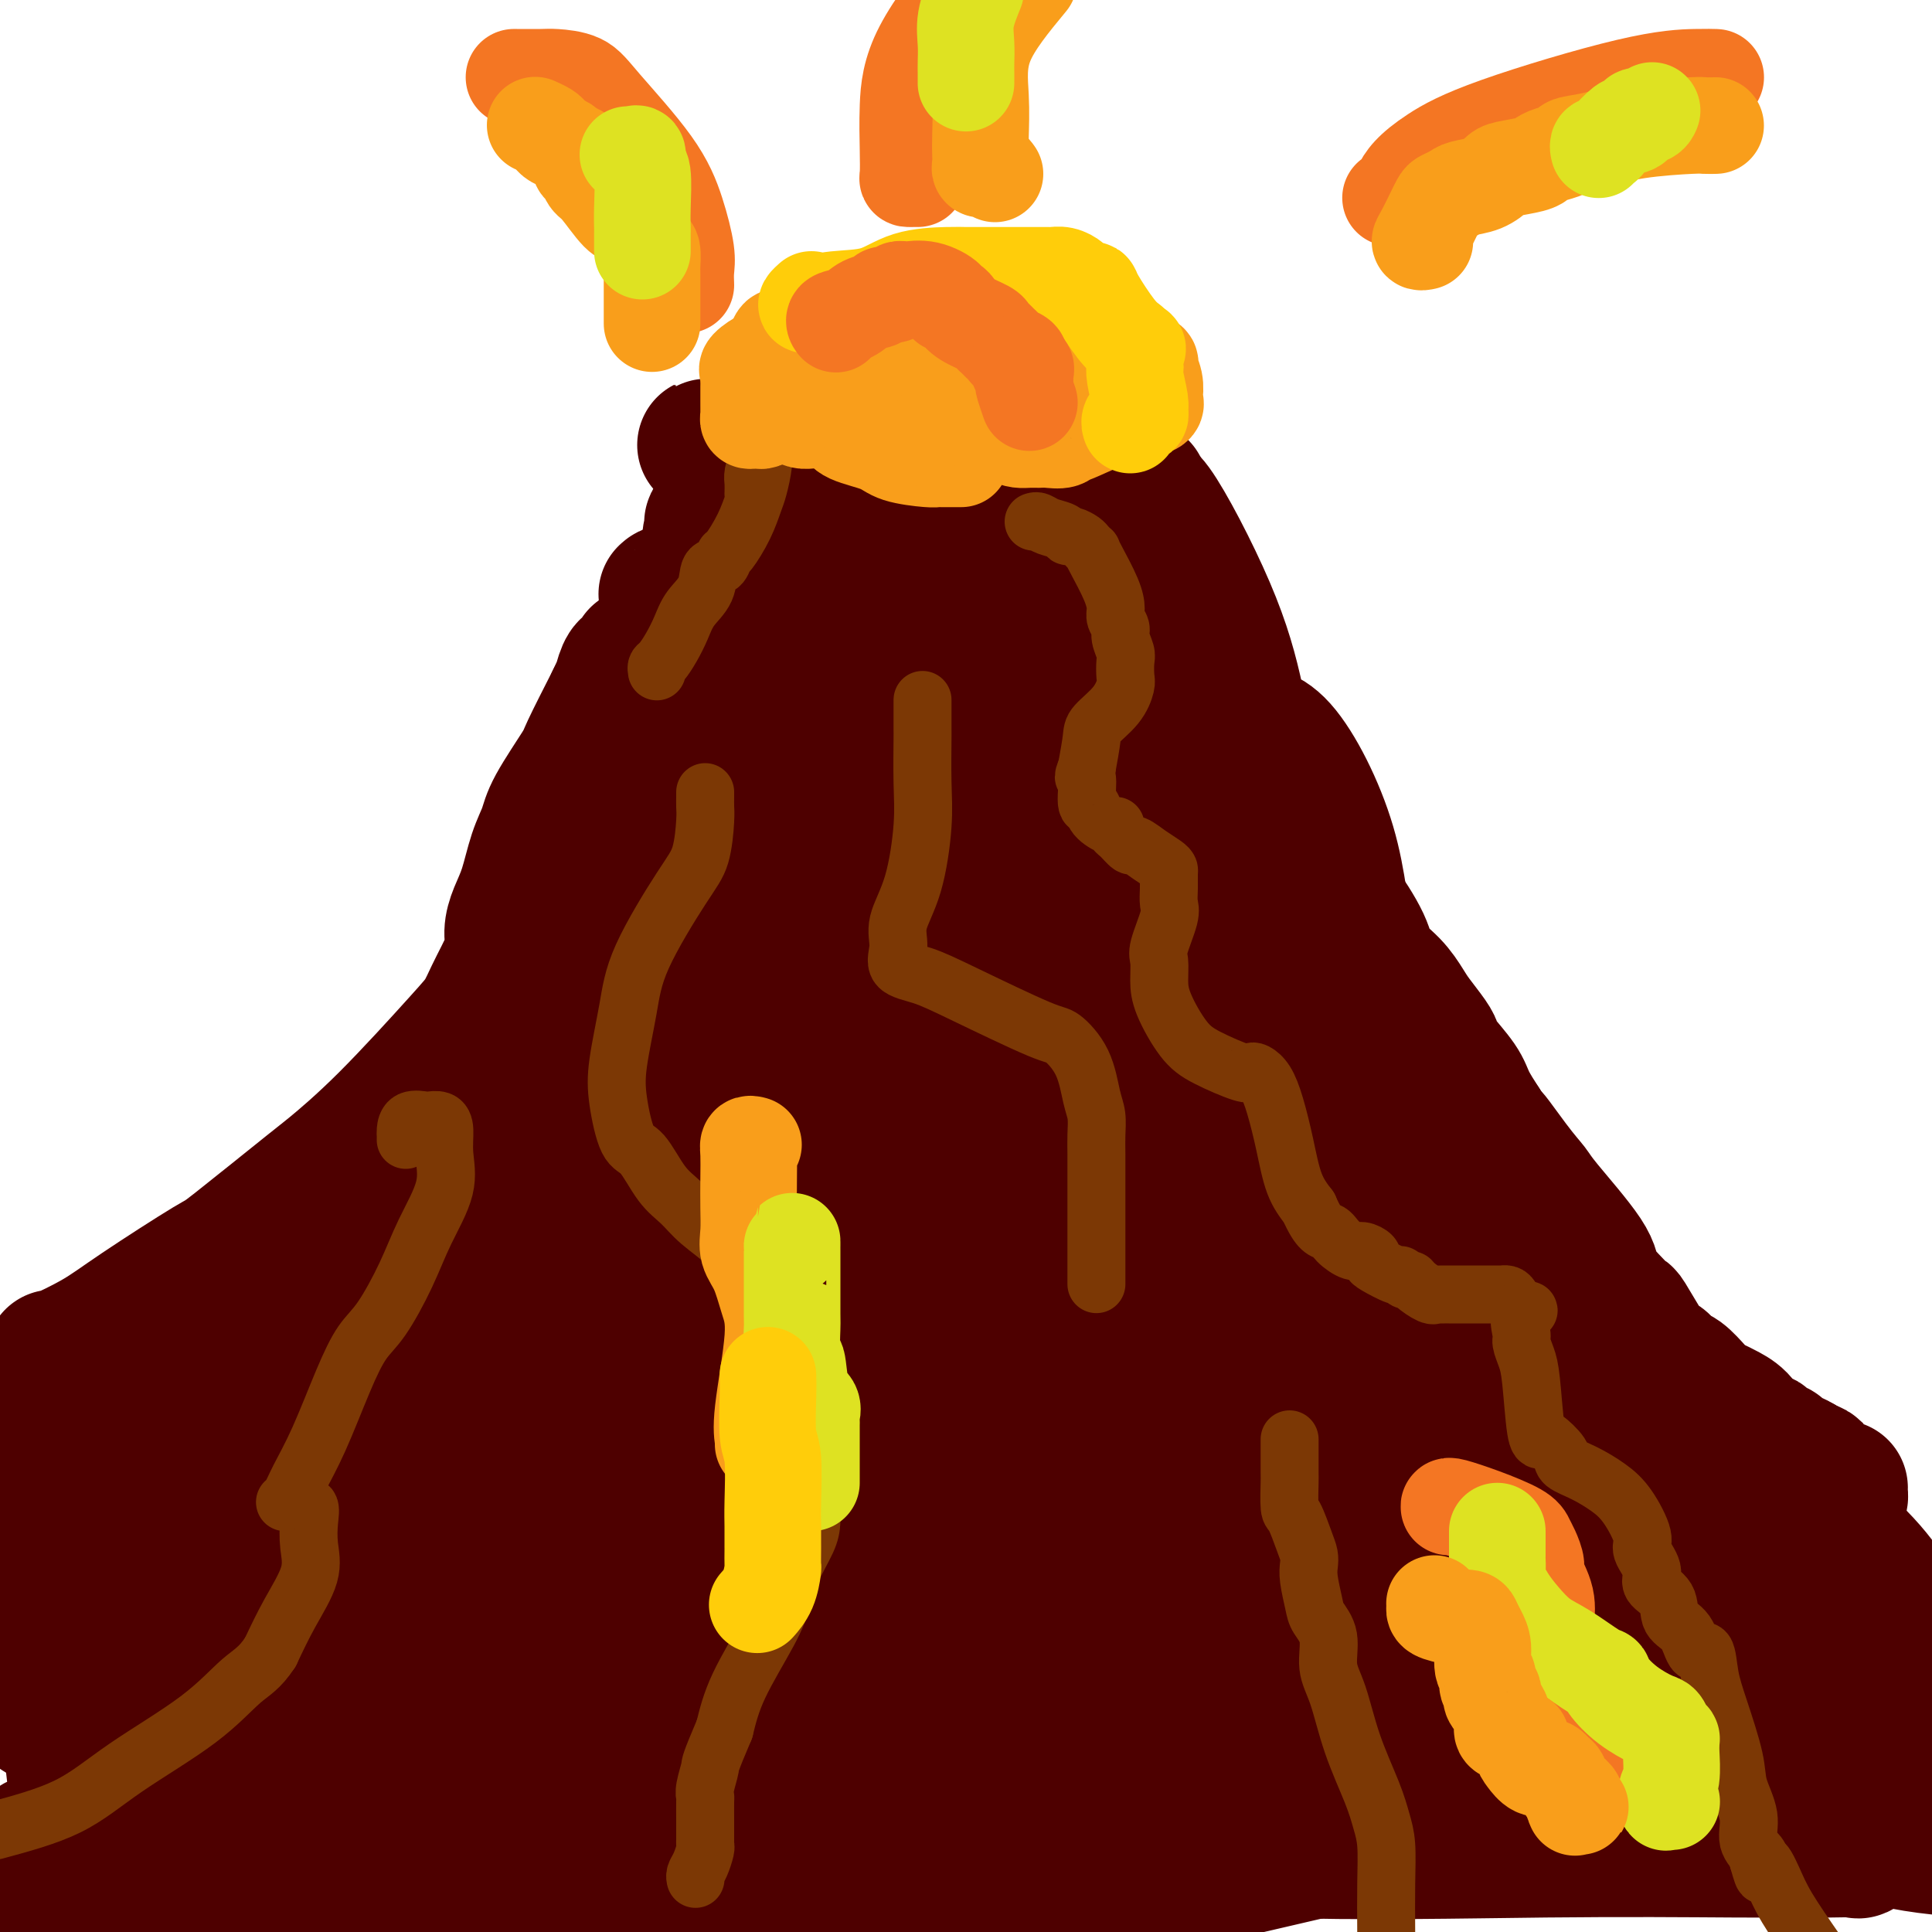 <svg viewBox='0 0 400 400' version='1.1' xmlns='http://www.w3.org/2000/svg' xmlns:xlink='http://www.w3.org/1999/xlink'><g fill='none' stroke='rgb(78,0,0)' stroke-width='12' stroke-linecap='round' stroke-linejoin='round'><path d='M8,281c-0.331,0.000 -0.663,0.000 -1,0c-0.337,0.000 -0.681,0.000 -1,0c-0.319,0.000 -0.614,0.000 -1,0c-0.386,0.000 -0.864,0.000 -1,0c-0.136,0.000 0.069,0.000 0,0c-0.069,0.000 -0.414,0.000 -1,0c-0.586,0.000 -1.415,0.000 -2,0c-0.585,0.000 -0.927,0.000 -1,0c-0.073,0.000 0.122,0.000 0,0c-0.122,0.000 -0.561,0.000 -1,0'/><path d='M0,282c-0.487,0.005 -0.975,0.009 0,0c0.975,-0.009 3.412,-0.032 5,0c1.588,0.032 2.325,0.119 3,0c0.675,-0.119 1.286,-0.444 2,-1c0.714,-0.556 1.530,-1.344 2,-2c0.470,-0.656 0.594,-1.180 1,-2c0.406,-0.820 1.092,-1.936 1,-2c-0.092,-0.064 -0.964,0.925 -1,1c-0.036,0.075 0.764,-0.763 0,0c-0.764,0.763 -3.090,3.129 -5,5c-1.910,1.871 -3.403,3.249 -5,5c-1.597,1.751 -3.299,3.876 -5,6'/><path d='M4,285c-0.564,0.782 -1.128,1.565 0,0c1.128,-1.565 3.949,-5.476 6,-8c2.051,-2.524 3.331,-3.661 4,-4c0.669,-0.339 0.727,0.120 1,0c0.273,-0.120 0.761,-0.819 1,-1c0.239,-0.181 0.229,0.158 1,0c0.771,-0.158 2.323,-0.812 5,0c2.677,0.812 6.479,3.089 8,4c1.521,0.911 0.760,0.455 0,0'/></g>
<g fill='none' stroke='rgb(78,0,0)' stroke-width='28' stroke-linecap='round' stroke-linejoin='round'><path d='M11,281c-0.319,0.342 -0.639,0.684 1,0c1.639,-0.684 5.235,-2.394 8,-4c2.765,-1.606 4.699,-3.107 9,-6c4.301,-2.893 10.970,-7.176 14,-9c3.030,-1.824 2.422,-1.188 6,-4c3.578,-2.812 11.343,-9.073 15,-12c3.657,-2.927 3.207,-2.520 5,-4c1.793,-1.480 5.831,-4.849 11,-10c5.169,-5.151 11.470,-12.086 15,-16c3.530,-3.914 4.290,-4.808 5,-6c0.710,-1.192 1.369,-2.681 2,-4c0.631,-1.319 1.233,-2.468 2,-4c0.767,-1.532 1.700,-3.448 2,-5c0.300,-1.552 -0.032,-2.739 0,-4c0.032,-1.261 0.428,-2.594 1,-4c0.572,-1.406 1.320,-2.884 2,-5c0.680,-2.116 1.293,-4.868 2,-7c0.707,-2.132 1.510,-3.643 2,-5c0.490,-1.357 0.667,-2.560 2,-5c1.333,-2.440 3.820,-6.119 5,-8c1.180,-1.881 1.051,-1.966 2,-4c0.949,-2.034 2.974,-6.017 5,-10'/><path d='M127,145c5.585,-12.025 3.547,-6.587 3,-5c-0.547,1.587 0.399,-0.679 1,-2c0.601,-1.321 0.859,-1.699 1,-2c0.141,-0.301 0.164,-0.527 0,0c-0.164,0.527 -0.517,1.805 -1,2c-0.483,0.195 -1.097,-0.694 -2,2c-0.903,2.694 -2.094,8.973 -3,13c-0.906,4.027 -1.526,5.804 -2,7c-0.474,1.196 -0.803,1.812 -1,3c-0.197,1.188 -0.261,2.949 0,4c0.261,1.051 0.848,1.392 1,2c0.152,0.608 -0.131,1.483 0,2c0.131,0.517 0.676,0.674 1,1c0.324,0.326 0.426,0.819 1,1c0.574,0.181 1.620,0.048 2,0c0.380,-0.048 0.095,-0.011 0,0c-0.095,0.011 -0.001,-0.004 1,0c1.001,0.004 2.907,0.026 4,0c1.093,-0.026 1.372,-0.101 2,0c0.628,0.101 1.603,0.378 3,0c1.397,-0.378 3.214,-1.411 4,-2c0.786,-0.589 0.539,-0.732 1,-1c0.461,-0.268 1.629,-0.659 2,-1c0.371,-0.341 -0.054,-0.630 0,-1c0.054,-0.370 0.587,-0.820 1,-2c0.413,-1.180 0.707,-3.090 1,-5'/><path d='M147,161c1.243,-2.659 1.850,-4.307 2,-5c0.150,-0.693 -0.156,-0.433 0,-1c0.156,-0.567 0.774,-1.962 1,0c0.226,1.962 0.060,7.281 0,10c-0.060,2.719 -0.013,2.838 0,3c0.013,0.162 -0.007,0.366 0,1c0.007,0.634 0.040,1.697 0,2c-0.040,0.303 -0.152,-0.154 0,0c0.152,0.154 0.568,0.921 0,0c-0.568,-0.921 -2.120,-3.528 -3,-5c-0.880,-1.472 -1.087,-1.809 -1,-2c0.087,-0.191 0.467,-0.236 1,0c0.533,0.236 1.217,0.752 2,1c0.783,0.248 1.664,0.229 2,0c0.336,-0.229 0.125,-0.667 0,-1c-0.125,-0.333 -0.166,-0.562 0,-2c0.166,-1.438 0.539,-4.087 -1,-7c-1.539,-2.913 -4.991,-6.092 -7,-8c-2.009,-1.908 -2.574,-2.545 -3,-3c-0.426,-0.455 -0.713,-0.727 -1,-1'/><path d='M139,143c-1.722,-1.911 -0.528,-0.689 0,-1c0.528,-0.311 0.390,-2.156 1,-4c0.610,-1.844 1.968,-3.689 3,-5c1.032,-1.311 1.740,-2.088 2,-2c0.260,0.088 0.074,1.042 0,2c-0.074,0.958 -0.034,1.921 0,4c0.034,2.079 0.062,5.273 0,8c-0.062,2.727 -0.213,4.986 0,7c0.213,2.014 0.790,3.784 1,5c0.210,1.216 0.052,1.878 0,2c-0.052,0.122 -0.000,-0.297 0,-1c0.000,-0.703 -0.052,-1.691 0,-4c0.052,-2.309 0.209,-5.938 0,-9c-0.209,-3.062 -0.784,-5.556 -1,-7c-0.216,-1.444 -0.072,-1.837 0,-2c0.072,-0.163 0.072,-0.097 0,0c-0.072,0.097 -0.216,0.226 0,1c0.216,0.774 0.791,2.193 1,3c0.209,0.807 0.053,1.001 0,1c-0.053,-0.001 -0.004,-0.196 0,0c0.004,0.196 -0.037,0.784 0,1c0.037,0.216 0.154,0.062 0,0c-0.154,-0.062 -0.577,-0.031 -1,0'/><path d='M145,142c-0.169,0.740 -0.592,0.592 -1,0c-0.408,-0.592 -0.800,-1.626 -1,-2c-0.200,-0.374 -0.209,-0.088 0,0c0.209,0.088 0.634,-0.021 1,0c0.366,0.021 0.672,0.173 1,0c0.328,-0.173 0.680,-0.669 1,1c0.320,1.669 0.610,5.505 1,8c0.390,2.495 0.879,3.650 1,6c0.121,2.350 -0.128,5.897 0,7c0.128,1.103 0.633,-0.237 1,-1c0.367,-0.763 0.595,-0.948 1,-1c0.405,-0.052 0.987,0.028 1,0c0.013,-0.028 -0.544,-0.165 0,0c0.544,0.165 2.187,0.633 3,2c0.813,1.367 0.795,3.633 1,5c0.205,1.367 0.632,1.833 1,2c0.368,0.167 0.676,0.034 1,0c0.324,-0.034 0.664,0.032 1,0c0.336,-0.032 0.667,-0.163 1,0c0.333,0.163 0.666,0.618 1,1c0.334,0.382 0.667,0.691 1,1'/><path d='M161,171c1.604,2.249 2.114,3.370 3,4c0.886,0.630 2.150,0.767 3,1c0.850,0.233 1.288,0.560 3,0c1.712,-0.560 4.697,-2.008 7,-4c2.303,-1.992 3.922,-4.530 5,-6c1.078,-1.470 1.615,-1.873 2,-2c0.385,-0.127 0.618,0.021 1,0c0.382,-0.021 0.915,-0.212 1,0c0.085,0.212 -0.277,0.827 0,2c0.277,1.173 1.192,2.903 2,4c0.808,1.097 1.510,1.560 2,2c0.490,0.440 0.767,0.858 1,1c0.233,0.142 0.420,0.009 1,0c0.580,-0.009 1.552,0.107 2,0c0.448,-0.107 0.371,-0.438 1,-1c0.629,-0.562 1.963,-1.354 3,-2c1.037,-0.646 1.776,-1.145 2,-1c0.224,0.145 -0.066,0.935 0,1c0.066,0.065 0.490,-0.596 1,0c0.510,0.596 1.107,2.447 2,4c0.893,1.553 2.083,2.807 3,4c0.917,1.193 1.562,2.325 2,3c0.438,0.675 0.671,0.892 1,1c0.329,0.108 0.754,0.105 1,0c0.246,-0.105 0.312,-0.312 1,-2c0.688,-1.688 1.999,-4.856 3,-8c1.001,-3.144 1.691,-6.266 3,-10c1.309,-3.734 3.237,-8.082 5,-11c1.763,-2.918 3.361,-4.405 4,-5c0.639,-0.595 0.320,-0.297 0,0'/><path d='M226,146c2.313,-4.451 0.594,1.420 0,5c-0.594,3.580 -0.065,4.868 0,6c0.065,1.132 -0.334,2.110 0,3c0.334,0.890 1.400,1.694 2,2c0.600,0.306 0.735,0.114 1,0c0.265,-0.114 0.659,-0.151 1,0c0.341,0.151 0.627,0.489 1,0c0.373,-0.489 0.832,-1.804 2,-5c1.168,-3.196 3.046,-8.272 4,-11c0.954,-2.728 0.984,-3.109 1,-4c0.016,-0.891 0.017,-2.292 0,-3c-0.017,-0.708 -0.053,-0.722 0,-1c0.053,-0.278 0.193,-0.820 0,-1c-0.193,-0.180 -0.721,0.001 -1,0c-0.279,-0.001 -0.310,-0.185 0,1c0.310,1.185 0.961,3.741 2,6c1.039,2.259 2.467,4.223 3,5c0.533,0.777 0.172,0.367 0,0c-0.172,-0.367 -0.155,-0.691 0,-4c0.155,-3.309 0.448,-9.605 0,-14c-0.448,-4.395 -1.637,-6.890 -2,-8c-0.363,-1.110 0.098,-0.833 0,-1c-0.098,-0.167 -0.757,-0.776 -1,-1c-0.243,-0.224 -0.069,-0.064 0,1c0.069,1.064 0.035,3.032 0,5'/><path d='M247,137c0.032,0.341 0.064,0.683 0,1c-0.064,0.317 -0.226,0.610 0,1c0.226,0.390 0.838,0.878 1,1c0.162,0.122 -0.127,-0.122 0,0c0.127,0.122 0.671,0.610 1,1c0.329,0.390 0.442,0.681 1,1c0.558,0.319 1.559,0.664 2,1c0.441,0.336 0.320,0.663 1,2c0.680,1.337 2.161,3.685 3,5c0.839,1.315 1.035,1.596 1,2c-0.035,0.404 -0.301,0.929 0,2c0.301,1.071 1.167,2.687 2,4c0.833,1.313 1.631,2.322 2,3c0.369,0.678 0.308,1.023 1,2c0.692,0.977 2.138,2.585 3,4c0.862,1.415 1.141,2.636 2,4c0.859,1.364 2.297,2.871 3,4c0.703,1.129 0.672,1.880 1,3c0.328,1.120 1.014,2.609 2,4c0.986,1.391 2.270,2.683 4,5c1.730,2.317 3.904,5.658 5,8c1.096,2.342 1.113,3.684 2,5c0.887,1.316 2.644,2.604 4,4c1.356,1.396 2.311,2.899 3,4c0.689,1.101 1.112,1.799 2,3c0.888,1.201 2.239,2.904 3,4c0.761,1.096 0.930,1.587 1,2c0.070,0.413 0.039,0.750 1,2c0.961,1.250 2.912,3.413 4,5c1.088,1.587 1.311,2.596 2,4c0.689,1.404 1.845,3.202 3,5'/><path d='M307,233c9.553,15.302 3.436,5.555 2,3c-1.436,-2.555 1.809,2.080 4,5c2.191,2.920 3.327,4.125 4,5c0.673,0.875 0.881,1.419 3,4c2.119,2.581 6.149,7.199 8,10c1.851,2.801 1.525,3.786 2,5c0.475,1.214 1.752,2.657 3,4c1.248,1.343 2.467,2.585 3,3c0.533,0.415 0.380,0.004 1,1c0.620,0.996 2.015,3.398 3,5c0.985,1.602 1.561,2.402 2,3c0.439,0.598 0.740,0.993 1,1c0.260,0.007 0.478,-0.373 1,0c0.522,0.373 1.347,1.501 2,2c0.653,0.499 1.132,0.371 2,1c0.868,0.629 2.123,2.016 3,3c0.877,0.984 1.376,1.566 2,2c0.624,0.434 1.371,0.719 2,1c0.629,0.281 1.138,0.559 2,1c0.862,0.441 2.077,1.046 3,2c0.923,0.954 1.556,2.258 2,3c0.444,0.742 0.701,0.921 1,1c0.299,0.079 0.640,0.059 1,0c0.360,-0.059 0.741,-0.157 1,0c0.259,0.157 0.398,0.568 1,1c0.602,0.432 1.666,0.886 2,1c0.334,0.114 -0.062,-0.110 0,0c0.062,0.110 0.584,0.555 1,1c0.416,0.445 0.727,0.889 1,1c0.273,0.111 0.506,-0.111 1,0c0.494,0.111 1.247,0.556 2,1'/><path d='M373,303c4.974,3.637 1.909,1.729 1,1c-0.909,-0.729 0.337,-0.280 1,0c0.663,0.280 0.742,0.391 1,1c0.258,0.609 0.696,1.716 1,2c0.304,0.284 0.474,-0.253 1,0c0.526,0.253 1.409,1.297 2,2c0.591,0.703 0.890,1.065 1,1c0.110,-0.065 0.030,-0.556 0,-1c-0.030,-0.444 -0.008,-0.841 0,-1c0.008,-0.159 0.004,-0.079 0,0'/><path d='M15,325c0.065,0.369 0.130,0.738 0,1c-0.130,0.262 -0.454,0.415 0,1c0.454,0.585 1.687,1.600 2,2c0.313,0.400 -0.293,0.183 0,0c0.293,-0.183 1.484,-0.333 2,0c0.516,0.333 0.355,1.148 2,0c1.645,-1.148 5.095,-4.259 9,-9c3.905,-4.741 8.265,-11.111 13,-16c4.735,-4.889 9.847,-8.298 15,-11c5.153,-2.702 10.349,-4.697 13,-6c2.651,-1.303 2.758,-1.915 3,-2c0.242,-0.085 0.621,0.358 1,0c0.379,-0.358 0.760,-1.517 0,0c-0.760,1.517 -2.662,5.711 -6,13c-3.338,7.289 -8.113,17.674 -12,24c-3.887,6.326 -6.886,8.592 -9,10c-2.114,1.408 -3.342,1.958 -4,2c-0.658,0.042 -0.747,-0.423 -1,0c-0.253,0.423 -0.670,1.735 -1,0c-0.330,-1.735 -0.572,-6.518 0,-13c0.572,-6.482 1.956,-14.663 4,-21c2.044,-6.337 4.746,-10.830 6,-13c1.254,-2.170 1.061,-2.017 1,-2c-0.061,0.017 0.011,-0.100 0,0c-0.011,0.100 -0.106,0.419 0,0c0.106,-0.419 0.413,-1.574 0,4c-0.413,5.574 -1.547,17.878 -3,25c-1.453,7.122 -3.227,9.061 -5,11'/><path d='M45,325c-1.387,2.296 -2.353,2.537 -3,3c-0.647,0.463 -0.973,1.148 -1,1c-0.027,-0.148 0.245,-1.130 -1,0c-1.245,1.130 -4.008,4.373 -4,-3c0.008,-7.373 2.788,-25.363 4,-32c1.212,-6.637 0.858,-1.923 1,0c0.142,1.923 0.781,1.055 1,0c0.219,-1.055 0.017,-2.297 0,1c-0.017,3.297 0.150,11.133 -2,18c-2.150,6.867 -6.618,12.765 -9,16c-2.382,3.235 -2.678,3.805 -3,4c-0.322,0.195 -0.672,0.013 -2,0c-1.328,-0.013 -3.636,0.142 -5,-1c-1.364,-1.142 -1.784,-3.582 -2,-7c-0.216,-3.418 -0.226,-7.816 0,-13c0.226,-5.184 0.690,-11.155 2,-15c1.310,-3.845 3.468,-5.563 5,-7c1.532,-1.437 2.438,-2.594 3,-3c0.562,-0.406 0.781,-0.062 1,0c0.219,0.062 0.438,-0.159 0,1c-0.438,1.159 -1.534,3.698 -3,6c-1.466,2.302 -3.303,4.368 -5,6c-1.697,1.632 -3.253,2.830 -5,4c-1.747,1.170 -3.685,2.314 -6,3c-2.315,0.686 -5.008,0.916 -7,1c-1.992,0.084 -3.283,0.024 -4,0c-0.717,-0.024 -0.858,-0.012 -1,0'/><path d='M2,298c-0.203,0.436 -0.405,0.872 0,0c0.405,-0.872 1.418,-3.053 2,-4c0.582,-0.947 0.732,-0.659 1,-1c0.268,-0.341 0.653,-1.312 1,0c0.347,1.312 0.657,4.906 2,15c1.343,10.094 3.718,26.686 5,37c1.282,10.314 1.472,14.348 2,19c0.528,4.652 1.393,9.922 0,14c-1.393,4.078 -5.046,6.965 -7,8c-1.954,1.035 -2.209,0.217 -2,0c0.209,-0.217 0.883,0.166 2,0c1.117,-0.166 2.676,-0.882 4,-3c1.324,-2.118 2.411,-5.639 6,-14c3.589,-8.361 9.679,-21.563 13,-29c3.321,-7.437 3.872,-9.108 4,-10c0.128,-0.892 -0.166,-1.003 0,-1c0.166,0.003 0.794,0.121 1,0c0.206,-0.121 -0.009,-0.481 0,0c0.009,0.481 0.243,1.804 1,6c0.757,4.196 2.037,11.264 3,17c0.963,5.736 1.608,10.140 3,14c1.392,3.860 3.530,7.178 6,10c2.470,2.822 5.272,5.150 8,6c2.728,0.850 5.382,0.222 7,0c1.618,-0.222 2.200,-0.038 3,0c0.800,0.038 1.818,-0.068 2,0c0.182,0.068 -0.473,0.311 -1,0c-0.527,-0.311 -0.925,-1.176 -3,-2c-2.075,-0.824 -5.828,-1.606 -12,-2c-6.172,-0.394 -14.763,-0.398 -22,0c-7.237,0.398 -13.118,1.199 -19,2'/><path d='M12,380c-7.834,1.665 -6.920,4.827 -7,6c-0.080,1.173 -1.156,0.356 -1,1c0.156,0.644 1.542,2.750 1,5c-0.542,2.250 -3.012,4.643 12,7c15.012,2.357 47.506,4.679 80,7'/><path d='M217,396c-6.267,1.451 -12.533,2.903 0,0c12.533,-2.903 43.866,-10.159 56,-13c12.134,-2.841 5.069,-1.266 2,-1c-3.069,0.266 -2.142,-0.775 -4,-1c-1.858,-0.225 -6.501,0.368 -17,0c-10.499,-0.368 -26.856,-1.697 -47,0c-20.144,1.697 -44.077,6.418 -66,10c-21.923,3.582 -41.835,6.023 -57,8c-15.165,1.977 -25.582,3.488 -36,5'/><path d='M193,389c-6.298,0.704 -12.597,1.408 0,0c12.597,-1.408 44.089,-4.926 62,-8c17.911,-3.074 22.240,-5.702 25,-7c2.760,-1.298 3.952,-1.266 4,-2c0.048,-0.734 -1.046,-2.235 -3,-3c-1.954,-0.765 -4.768,-0.796 -15,-1c-10.232,-0.204 -27.884,-0.582 -49,-1c-21.116,-0.418 -45.698,-0.877 -66,0c-20.302,0.877 -36.326,3.090 -50,6c-13.674,2.910 -24.999,6.515 -30,8c-5.001,1.485 -3.677,0.848 -5,1c-1.323,0.152 -5.294,1.092 2,1c7.294,-0.092 25.853,-1.216 47,-3c21.147,-1.784 44.882,-4.229 62,-7c17.118,-2.771 27.619,-5.870 36,-7c8.381,-1.130 14.641,-0.292 18,0c3.359,0.292 3.818,0.038 3,0c-0.818,-0.038 -2.913,0.140 -7,0c-4.087,-0.140 -10.165,-0.600 -19,0c-8.835,0.600 -20.425,2.258 -31,4c-10.575,1.742 -20.135,3.569 -26,6c-5.865,2.431 -8.036,5.468 -9,7c-0.964,1.532 -0.721,1.559 0,3c0.721,1.441 1.922,4.295 9,6c7.078,1.705 20.035,2.261 35,2c14.965,-0.261 31.937,-1.339 44,-3c12.063,-1.661 19.216,-3.904 27,-6c7.784,-2.096 16.200,-4.046 20,-5c3.800,-0.954 2.985,-0.911 3,-1c0.015,-0.089 0.862,-0.311 -1,-1c-1.862,-0.689 -6.431,-1.844 -11,-3'/><path d='M268,375c-5.250,-0.811 -12.374,-0.837 -22,-2c-9.626,-1.163 -21.752,-3.463 -29,-4c-7.248,-0.537 -9.617,0.690 -11,1c-1.383,0.310 -1.780,-0.295 0,1c1.780,1.295 5.737,4.491 15,7c9.263,2.509 23.834,4.332 42,5c18.166,0.668 39.929,0.181 57,0c17.071,-0.181 29.450,-0.055 39,0c9.550,0.055 16.269,0.040 20,0c3.731,-0.040 4.473,-0.105 5,0c0.527,0.105 0.839,0.380 1,0c0.161,-0.380 0.172,-1.416 -3,-4c-3.172,-2.584 -9.528,-6.717 -25,-15c-15.472,-8.283 -40.059,-20.717 -56,-27c-15.941,-6.283 -23.234,-6.416 -27,-7c-3.766,-0.584 -4.004,-1.618 3,2c7.004,3.618 21.248,11.887 36,19c14.752,7.113 30.010,13.069 43,18c12.990,4.931 23.711,8.837 32,11c8.289,2.163 14.144,2.581 20,3'/><path d='M385,360c7.690,4.328 15.380,8.656 0,0c-15.380,-8.656 -53.830,-30.295 -75,-40c-21.170,-9.705 -25.062,-7.476 -27,-7c-1.938,0.476 -1.923,-0.802 -4,0c-2.077,0.802 -6.245,3.683 -8,6c-1.755,2.317 -1.097,4.069 0,6c1.097,1.931 2.632,4.041 7,8c4.368,3.959 11.570,9.767 15,13c3.430,3.233 3.090,3.893 4,4c0.910,0.107 3.070,-0.337 4,0c0.930,0.337 0.628,1.457 1,0c0.372,-1.457 1.416,-5.490 0,-12c-1.416,-6.510 -5.292,-15.498 -9,-23c-3.708,-7.502 -7.248,-13.517 -18,-27c-10.752,-13.483 -28.716,-34.435 -37,-44c-8.284,-9.565 -6.889,-7.742 -7,-8c-0.111,-0.258 -1.730,-2.596 -1,-4c0.730,-1.404 3.807,-1.875 8,0c4.193,1.875 9.500,6.096 15,9c5.500,2.904 11.193,4.489 17,7c5.807,2.511 11.728,5.946 16,9c4.272,3.054 6.897,5.728 8,7c1.103,1.272 0.686,1.144 0,1c-0.686,-0.144 -1.642,-0.302 -3,-2c-1.358,-1.698 -3.119,-4.934 -5,-10c-1.881,-5.066 -3.881,-11.960 -8,-20c-4.119,-8.040 -10.355,-17.226 -16,-26c-5.645,-8.774 -10.699,-17.135 -13,-21c-2.301,-3.865 -1.850,-3.233 1,-2c2.850,1.233 8.100,3.067 12,5c3.900,1.933 6.450,3.967 9,6'/><path d='M271,195c6.034,4.116 10.118,9.907 13,16c2.882,6.093 4.560,12.488 6,17c1.440,4.512 2.640,7.140 3,9c0.360,1.860 -0.120,2.952 0,3c0.120,0.048 0.839,-0.947 0,0c-0.839,0.947 -3.236,3.835 -8,-3c-4.764,-6.835 -11.894,-23.395 -19,-39c-7.106,-15.605 -14.187,-30.256 -18,-39c-3.813,-8.744 -4.360,-11.580 -5,-13c-0.640,-1.420 -1.375,-1.425 -1,-2c0.375,-0.575 1.859,-1.722 2,-2c0.141,-0.278 -1.062,0.313 0,0c1.062,-0.313 4.390,-1.528 8,1c3.610,2.528 7.502,8.801 10,20c2.498,11.199 3.602,27.324 4,37c0.398,9.676 0.088,12.903 0,15c-0.088,2.097 0.044,3.062 0,4c-0.044,0.938 -0.263,1.847 -1,0c-0.737,-1.847 -1.990,-6.450 -4,-12c-2.010,-5.550 -4.776,-12.047 -8,-19c-3.224,-6.953 -6.908,-14.360 -9,-21c-2.092,-6.640 -2.594,-12.511 -3,-17c-0.406,-4.489 -0.717,-7.595 -1,-9c-0.283,-1.405 -0.538,-1.109 0,-1c0.538,0.109 1.868,0.031 4,3c2.132,2.969 5.066,8.984 8,15'/><path d='M252,158c2.942,5.249 4.295,9.870 5,12c0.705,2.130 0.760,1.769 1,2c0.240,0.231 0.663,1.053 0,1c-0.663,-0.053 -2.413,-0.982 -4,-6c-1.587,-5.018 -3.010,-14.125 -6,-24c-2.990,-9.875 -7.546,-20.520 -10,-27c-2.454,-6.480 -2.807,-8.797 -3,-10c-0.193,-1.203 -0.225,-1.292 0,-1c0.225,0.292 0.707,0.965 1,0c0.293,-0.965 0.397,-3.569 3,0c2.603,3.569 7.706,13.309 11,21c3.294,7.691 4.778,13.333 6,19c1.222,5.667 2.183,11.361 3,16c0.817,4.639 1.489,8.224 2,11c0.511,2.776 0.862,4.744 1,6c0.138,1.256 0.062,1.800 0,2c-0.062,0.200 -0.110,0.056 0,0c0.110,-0.056 0.379,-0.024 0,0c-0.379,0.024 -1.405,0.041 -2,-3c-0.595,-3.041 -0.759,-9.139 -1,-14c-0.241,-4.861 -0.559,-8.484 -1,-10c-0.441,-1.516 -1.004,-0.924 0,-1c1.004,-0.076 3.576,-0.819 7,3c3.424,3.819 7.699,12.200 10,20c2.301,7.800 2.627,15.019 4,21c1.373,5.981 3.793,10.726 5,13c1.207,2.274 1.202,2.078 1,2c-0.202,-0.078 -0.601,-0.039 -1,0'/><path d='M284,211c1.817,5.610 1.861,1.636 0,0c-1.861,-1.636 -5.625,-0.933 -13,-9c-7.375,-8.067 -18.361,-24.905 -28,-38c-9.639,-13.095 -17.932,-22.449 -36,-35c-18.068,-12.551 -45.910,-28.300 -56,-34c-10.090,-5.700 -2.428,-1.350 0,0c2.428,1.350 -0.378,-0.300 0,0c0.378,0.300 3.940,2.551 8,5c4.060,2.449 8.619,5.098 12,9c3.381,3.902 5.583,9.059 8,13c2.417,3.941 5.047,6.668 7,9c1.953,2.332 3.227,4.270 4,5c0.773,0.730 1.044,0.252 1,0c-0.044,-0.252 -0.404,-0.277 -1,0c-0.596,0.277 -1.429,0.855 -4,0c-2.571,-0.855 -6.881,-3.142 -13,-5c-6.119,-1.858 -14.049,-3.285 -18,-4c-3.951,-0.715 -3.924,-0.717 -6,-1c-2.076,-0.283 -6.255,-0.845 -8,-1c-1.745,-0.155 -1.054,0.098 -1,0c0.054,-0.098 -0.528,-0.549 -1,-1c-0.472,-0.451 -0.834,-0.904 -1,-1c-0.166,-0.096 -0.135,0.166 0,0c0.135,-0.166 0.376,-0.760 1,0c0.624,0.760 1.631,2.874 3,5c1.369,2.126 3.099,4.265 4,7c0.901,2.735 0.972,6.067 1,7c0.028,0.933 0.014,-0.534 0,-2'/><path d='M147,140c1.418,0.346 0.464,-7.288 0,-14c-0.464,-6.712 -0.439,-12.502 0,-15c0.439,-2.498 1.290,-1.705 1,-2c-0.290,-0.295 -1.722,-1.677 1,0c2.722,1.677 9.598,6.414 13,9c3.402,2.586 3.329,3.022 5,5c1.671,1.978 5.088,5.499 7,8c1.912,2.501 2.321,3.984 3,5c0.679,1.016 1.627,1.566 2,2c0.373,0.434 0.171,0.753 0,1c-0.171,0.247 -0.310,0.421 -1,0c-0.690,-0.421 -1.930,-1.439 -5,-3c-3.070,-1.561 -7.969,-3.666 -13,-5c-5.031,-1.334 -10.194,-1.896 -13,-2c-2.806,-0.104 -3.254,0.249 -3,0c0.254,-0.249 1.210,-1.099 2,-2c0.790,-0.901 1.413,-1.853 3,-4c1.587,-2.147 4.138,-5.489 7,-8c2.862,-2.511 6.034,-4.189 8,-5c1.966,-0.811 2.725,-0.753 4,-1c1.275,-0.247 3.067,-0.798 4,-1c0.933,-0.202 1.008,-0.054 1,0c-0.008,0.054 -0.099,0.014 0,0c0.099,-0.014 0.387,-0.004 1,0c0.613,0.004 1.550,0.001 3,0c1.450,-0.001 3.414,-0.000 5,0c1.586,0.000 2.793,0.000 4,0'/><path d='M186,108c3.928,-0.775 2.749,-1.713 3,-2c0.251,-0.287 1.932,0.077 3,0c1.068,-0.077 1.523,-0.594 2,-1c0.477,-0.406 0.975,-0.701 3,0c2.025,0.701 5.576,2.398 7,3c1.424,0.602 0.722,0.109 1,0c0.278,-0.109 1.537,0.165 2,0c0.463,-0.165 0.132,-0.770 0,-1c-0.132,-0.230 -0.063,-0.086 0,-1c0.063,-0.914 0.120,-2.887 0,-5c-0.120,-2.113 -0.418,-4.367 -1,-6c-0.582,-1.633 -1.450,-2.644 -2,-3c-0.550,-0.356 -0.784,-0.057 0,1c0.784,1.057 2.585,2.872 4,4c1.415,1.128 2.446,1.569 4,2c1.554,0.431 3.633,0.853 5,1c1.367,0.147 2.022,0.018 2,0c-0.022,-0.018 -0.721,0.076 -1,0c-0.279,-0.076 -0.140,-0.322 -1,-1c-0.860,-0.678 -2.721,-1.789 -6,-3c-3.279,-1.211 -7.976,-2.522 -10,-3c-2.024,-0.478 -1.373,-0.124 -2,0c-0.627,0.124 -2.530,0.020 -4,0c-1.470,-0.020 -2.507,0.046 -4,0c-1.493,-0.046 -3.440,-0.205 -6,0c-2.560,0.205 -5.731,0.773 -8,1c-2.269,0.227 -3.634,0.114 -5,0'/><path d='M172,94c-4.669,0.167 -1.841,0.083 -1,0c0.841,-0.083 -0.306,-0.166 -1,0c-0.694,0.166 -0.937,0.581 -1,1c-0.063,0.419 0.053,0.840 0,1c-0.053,0.160 -0.275,0.057 1,0c1.275,-0.057 4.046,-0.068 10,1c5.954,1.068 15.091,3.214 22,4c6.909,0.786 11.589,0.211 16,0c4.411,-0.211 8.554,-0.056 11,0c2.446,0.056 3.195,0.015 4,0c0.805,-0.015 1.666,-0.005 2,0c0.334,0.005 0.143,0.003 0,0c-0.143,-0.003 -0.237,-0.009 0,0c0.237,0.009 0.804,0.032 1,0c0.196,-0.032 0.020,-0.120 0,0c-0.020,0.120 0.116,0.446 0,2c-0.116,1.554 -0.482,4.336 -1,8c-0.518,3.664 -1.186,8.211 -2,12c-0.814,3.789 -1.775,6.820 -3,10c-1.225,3.180 -2.714,6.510 -4,10c-1.286,3.490 -2.367,7.140 -3,10c-0.633,2.860 -0.816,4.930 -1,7'/><path d='M222,160c-2.297,9.790 -1.039,4.764 0,4c1.039,-0.764 1.858,2.735 -1,-1c-2.858,-3.735 -9.393,-14.703 -12,-19c-2.607,-4.297 -1.287,-1.922 -1,-1c0.287,0.922 -0.459,0.390 -1,0c-0.541,-0.390 -0.877,-0.640 -1,0c-0.123,0.640 -0.032,2.170 0,6c0.032,3.830 0.005,9.962 0,15c-0.005,5.038 0.012,8.983 0,16c-0.012,7.017 -0.052,17.106 0,21c0.052,3.894 0.195,1.594 0,1c-0.195,-0.594 -0.728,0.519 -1,1c-0.272,0.481 -0.282,0.330 -1,0c-0.718,-0.330 -2.143,-0.840 -4,-6c-1.857,-5.160 -4.145,-14.969 -7,-22c-2.855,-7.031 -6.278,-11.284 -8,-13c-1.722,-1.716 -1.742,-0.894 -2,-1c-0.258,-0.106 -0.754,-1.141 -1,0c-0.246,1.141 -0.244,4.459 0,16c0.244,11.541 0.729,31.306 0,45c-0.729,13.694 -2.671,21.317 -6,31c-3.329,9.683 -8.046,21.427 -11,27c-2.954,5.573 -4.147,4.977 -5,5c-0.853,0.023 -1.367,0.666 -2,1c-0.633,0.334 -1.386,0.357 -2,0c-0.614,-0.357 -1.088,-1.096 -1,-6c0.088,-4.904 0.740,-13.973 0,-27c-0.740,-13.027 -2.870,-30.014 -5,-47'/><path d='M150,206c-2.093,-16.354 -4.325,-17.241 -5,-18c-0.675,-0.759 0.209,-1.392 0,-2c-0.209,-0.608 -1.510,-1.191 -1,0c0.510,1.191 2.831,4.154 -1,26c-3.831,21.846 -13.815,62.573 -19,83c-5.185,20.427 -5.569,20.555 -10,32c-4.431,11.445 -12.907,34.209 -18,46c-5.093,11.791 -6.804,12.610 -8,13c-1.196,0.390 -1.876,0.350 -2,1c-0.124,0.650 0.310,1.991 0,-1c-0.310,-2.991 -1.364,-10.314 0,-22c1.364,-11.686 5.147,-27.734 10,-44c4.853,-16.266 10.775,-32.748 16,-46c5.225,-13.252 9.751,-23.273 14,-30c4.249,-6.727 8.220,-10.160 11,-13c2.780,-2.840 4.368,-5.088 5,-6c0.632,-0.912 0.308,-0.490 -2,4c-2.308,4.490 -6.600,13.048 -11,21c-4.400,7.952 -8.907,15.300 -14,22c-5.093,6.700 -10.772,12.753 -16,18c-5.228,5.247 -10.005,9.688 -15,13c-4.995,3.312 -10.209,5.494 -13,7c-2.791,1.506 -3.160,2.336 -3,2c0.160,-0.336 0.849,-1.839 3,-5c2.151,-3.161 5.765,-7.979 6,-9c0.235,-1.021 -2.909,1.757 11,-16c13.909,-17.757 44.873,-56.048 66,-80c21.127,-23.952 32.419,-33.564 41,-41c8.581,-7.436 14.452,-12.696 17,-15c2.548,-2.304 1.774,-1.652 1,-1'/><path d='M213,145c9.115,-8.712 2.401,-1.991 -4,4c-6.401,5.991 -12.490,11.253 -18,18c-5.510,6.747 -10.441,14.978 -27,36c-16.559,21.022 -44.746,54.836 -58,70c-13.254,15.164 -11.574,11.678 -12,12c-0.426,0.322 -2.958,4.451 -7,9c-4.042,4.549 -9.593,9.517 -13,12c-3.407,2.483 -4.670,2.480 -5,3c-0.330,0.520 0.273,1.563 2,-2c1.727,-3.563 4.579,-11.732 8,-20c3.421,-8.268 7.412,-16.636 14,-29c6.588,-12.364 15.773,-28.726 23,-39c7.227,-10.274 12.496,-14.462 15,-17c2.504,-2.538 2.243,-3.427 2,-3c-0.243,0.427 -0.467,2.169 0,2c0.467,-0.169 1.627,-2.249 -4,7c-5.627,9.249 -18.039,29.828 -23,38c-4.961,8.172 -2.469,3.936 -13,15c-10.531,11.064 -34.085,37.428 -45,49c-10.915,11.572 -9.190,8.352 -11,9c-1.810,0.648 -7.155,5.165 -9,7c-1.845,1.835 -0.191,0.990 1,0c1.191,-0.990 1.917,-2.123 7,-10c5.083,-7.877 14.522,-22.497 22,-34c7.478,-11.503 12.994,-19.887 18,-27c5.006,-7.113 9.502,-12.953 14,-19c4.498,-6.047 9.000,-12.299 12,-16c3.000,-3.701 4.500,-4.850 6,-6'/><path d='M108,214c12.645,-18.025 4.257,-7.086 1,-3c-3.257,4.086 -1.384,1.321 0,1c1.384,-0.321 2.278,1.802 -3,11c-5.278,9.198 -16.728,25.471 -23,34c-6.272,8.529 -7.367,9.315 -8,11c-0.633,1.685 -0.803,4.269 -7,9c-6.197,4.731 -18.421,11.610 -24,16c-5.579,4.390 -4.515,6.290 -4,7c0.515,0.710 0.480,0.229 1,0c0.520,-0.229 1.594,-0.208 4,-2c2.406,-1.792 6.144,-5.399 8,-7c1.856,-1.601 1.831,-1.198 2,-1c0.169,0.198 0.531,0.190 1,0c0.469,-0.190 1.046,-0.562 0,2c-1.046,2.562 -3.713,8.058 -8,13c-4.287,4.942 -10.193,9.331 -17,15c-6.807,5.669 -14.516,12.620 -21,18c-6.484,5.380 -11.742,9.190 -17,13'/><path d='M15,350c-5.981,4.154 -11.962,8.308 0,0c11.962,-8.308 41.866,-29.077 59,-40c17.134,-10.923 21.498,-12.002 25,-14c3.502,-1.998 6.142,-4.917 7,-6c0.858,-1.083 -0.068,-0.329 0,0c0.068,0.329 1.129,0.232 0,0c-1.129,-0.232 -4.448,-0.599 -8,4c-3.552,4.599 -7.336,14.165 -13,24c-5.664,9.835 -13.208,19.940 -19,27c-5.792,7.060 -9.833,11.076 -12,13c-2.167,1.924 -2.460,1.757 -3,2c-0.540,0.243 -1.327,0.895 -2,0c-0.673,-0.895 -1.231,-3.336 -2,-6c-0.769,-2.664 -1.748,-5.552 -2,-8c-0.252,-2.448 0.223,-4.456 0,-8c-0.223,-3.544 -1.144,-8.624 0,-13c1.144,-4.376 4.351,-8.048 7,-11c2.649,-2.952 4.738,-5.183 6,-6c1.262,-0.817 1.697,-0.221 2,0c0.303,0.221 0.475,0.067 1,3c0.525,2.933 1.403,8.952 0,16c-1.403,7.048 -5.087,15.126 -8,24c-2.913,8.874 -5.053,18.543 -8,27c-2.947,8.457 -6.699,15.702 -10,21c-3.301,5.298 -6.150,8.649 -9,12'/><path d='M51,365c-3.208,5.711 -6.416,11.422 0,0c6.416,-11.422 22.455,-39.977 42,-69c19.545,-29.023 42.597,-58.513 53,-72c10.403,-13.487 8.158,-10.972 10,-12c1.842,-1.028 7.773,-5.600 10,-8c2.227,-2.400 0.751,-2.630 -1,1c-1.751,3.630 -3.777,11.118 -7,23c-3.223,11.882 -7.643,28.157 -12,43c-4.357,14.843 -8.651,28.255 -11,36c-2.349,7.745 -2.753,9.823 -3,11c-0.247,1.177 -0.336,1.453 0,1c0.336,-0.453 1.096,-1.634 1,-4c-0.096,-2.366 -1.047,-5.915 4,-20c5.047,-14.085 16.094,-38.705 27,-67c10.906,-28.295 21.672,-60.263 31,-83c9.328,-22.737 17.217,-36.241 22,-43c4.783,-6.759 6.461,-6.773 7,-7c0.539,-0.227 -0.062,-0.667 0,1c0.062,1.667 0.786,5.440 0,12c-0.786,6.560 -3.081,15.908 -11,49c-7.919,33.092 -21.462,89.927 -29,119c-7.538,29.073 -9.073,30.384 -11,34c-1.927,3.616 -4.248,9.536 -5,13c-0.752,3.464 0.066,4.470 0,1c-0.066,-3.470 -1.014,-11.416 0,-27c1.014,-15.584 3.990,-38.806 7,-63c3.010,-24.194 6.054,-49.361 9,-67c2.946,-17.639 5.793,-27.749 7,-32c1.207,-4.251 0.773,-2.643 1,-2c0.227,0.643 1.113,0.322 2,0'/><path d='M194,133c2.000,-4.744 2.000,0.396 2,22c-0.000,21.604 -0.000,59.673 0,80c0.000,20.327 0.000,22.913 0,26c-0.000,3.087 -0.000,6.674 0,7c0.000,0.326 0.000,-2.608 0,-5c-0.000,-2.392 -0.001,-4.242 0,-15c0.001,-10.758 0.003,-30.423 0,-48c-0.003,-17.577 -0.011,-33.064 0,-41c0.011,-7.936 0.042,-8.320 0,-10c-0.042,-1.680 -0.155,-4.656 0,-3c0.155,1.656 0.579,7.945 1,20c0.421,12.055 0.841,29.876 1,58c0.159,28.124 0.059,66.549 0,87c-0.059,20.451 -0.075,22.926 0,25c0.075,2.074 0.243,3.748 0,2c-0.243,-1.748 -0.896,-6.917 0,-21c0.896,-14.083 3.340,-37.079 6,-61c2.660,-23.921 5.535,-48.766 7,-65c1.465,-16.234 1.521,-23.857 2,-27c0.479,-3.143 1.381,-1.807 2,-2c0.619,-0.193 0.954,-1.914 1,1c0.046,2.914 -0.199,10.463 0,22c0.199,11.537 0.842,27.062 1,42c0.158,14.938 -0.168,29.290 0,36c0.168,6.710 0.828,5.778 1,6c0.172,0.222 -0.146,1.598 0,-7c0.146,-8.598 0.756,-27.171 0,-44c-0.756,-16.829 -2.878,-31.915 -5,-47'/><path d='M213,171c-1.912,-11.378 -4.193,-16.324 -5,-18c-0.807,-1.676 -0.139,-0.081 0,0c0.139,0.081 -0.249,-1.351 0,2c0.249,3.351 1.135,11.487 5,27c3.865,15.513 10.708,38.403 14,48c3.292,9.597 3.034,5.900 4,5c0.966,-0.900 3.155,0.999 4,2c0.845,1.001 0.346,1.106 -1,0c-1.346,-1.106 -3.538,-3.424 -6,-6c-2.462,-2.576 -5.194,-5.412 -8,-9c-2.806,-3.588 -5.686,-7.928 -8,-11c-2.314,-3.072 -4.061,-4.875 -5,-6c-0.939,-1.125 -1.069,-1.573 -1,-2c0.069,-0.427 0.338,-0.832 2,0c1.662,0.832 4.718,2.903 8,6c3.282,3.097 6.791,7.221 12,13c5.209,5.779 12.118,13.213 18,20c5.882,6.787 10.738,12.926 16,18c5.262,5.074 10.930,9.084 13,11c2.070,1.916 0.541,1.738 0,1c-0.541,-0.738 -0.094,-2.037 0,-3c0.094,-0.963 -0.165,-1.589 -3,-7c-2.835,-5.411 -8.248,-15.608 -15,-26c-6.752,-10.392 -14.845,-20.980 -21,-30c-6.155,-9.020 -10.373,-16.473 -14,-22c-3.627,-5.527 -6.662,-9.127 -8,-11c-1.338,-1.873 -0.977,-2.017 -1,-2c-0.023,0.017 -0.429,0.197 0,0c0.429,-0.197 1.694,-0.771 4,2c2.306,2.771 5.653,8.885 9,15'/><path d='M226,188c5.347,8.665 12.716,22.828 17,31c4.284,8.172 5.484,10.353 7,13c1.516,2.647 3.348,5.760 4,7c0.652,1.240 0.124,0.607 -1,-4c-1.124,-4.607 -2.843,-13.188 -5,-20c-2.157,-6.812 -4.752,-11.856 -8,-17c-3.248,-5.144 -7.149,-10.387 -9,-13c-1.851,-2.613 -1.653,-2.596 -2,-4c-0.347,-1.404 -1.238,-4.228 3,3c4.238,7.228 13.605,24.509 24,41c10.395,16.491 21.817,32.190 32,47c10.183,14.810 19.125,28.729 28,40c8.875,11.271 17.681,19.894 26,29c8.319,9.106 16.151,18.694 20,24c3.849,5.306 3.716,6.328 4,7c0.284,0.672 0.985,0.992 1,0c0.015,-0.992 -0.658,-3.297 -1,-5c-0.342,-1.703 -0.355,-2.805 -2,-9c-1.645,-6.195 -4.923,-17.483 -9,-28c-4.077,-10.517 -8.954,-20.261 -13,-27c-4.046,-6.739 -7.262,-10.472 -9,-13c-1.738,-2.528 -1.999,-3.851 -2,-4c-0.001,-0.149 0.257,0.875 0,1c-0.257,0.125 -1.030,-0.649 0,2c1.030,2.649 3.864,8.720 6,13c2.136,4.280 3.575,6.768 5,10c1.425,3.232 2.836,7.209 4,10c1.164,2.791 2.082,4.395 3,6'/><path d='M349,328c2.757,6.713 0.651,2.494 0,1c-0.651,-1.494 0.154,-0.263 -1,0c-1.154,0.263 -4.266,-0.443 -6,-2c-1.734,-1.557 -2.091,-3.964 -10,-16c-7.909,-12.036 -23.372,-33.701 -30,-43c-6.628,-9.299 -4.421,-6.233 -5,-7c-0.579,-0.767 -3.943,-5.366 -5,-7c-1.057,-1.634 0.193,-0.303 1,0c0.807,0.303 1.170,-0.423 2,1c0.830,1.423 2.128,4.995 4,9c1.872,4.005 4.318,8.443 7,13c2.682,4.557 5.602,9.233 9,14c3.398,4.767 7.276,9.626 11,14c3.724,4.374 7.293,8.265 11,11c3.707,2.735 7.550,4.316 9,5c1.450,0.684 0.507,0.470 -1,0c-1.507,-0.470 -3.579,-1.198 -6,-3c-2.421,-1.802 -5.191,-4.680 -8,-8c-2.809,-3.320 -5.655,-7.082 -7,-9c-1.345,-1.918 -1.188,-1.992 -1,-2c0.188,-0.008 0.405,0.052 1,0c0.595,-0.052 1.566,-0.215 3,0c1.434,0.215 3.329,0.807 8,3c4.671,2.193 12.116,5.985 20,11c7.884,5.015 16.206,11.253 22,16c5.794,4.747 9.058,8.004 11,10c1.942,1.996 2.561,2.730 3,3c0.439,0.270 0.697,0.077 1,0c0.303,-0.077 0.652,-0.039 1,0'/><path d='M393,342c5.916,4.388 1.707,0.857 0,-1c-1.707,-1.857 -0.910,-2.040 -1,-3c-0.090,-0.960 -1.067,-2.695 -2,-4c-0.933,-1.305 -1.823,-2.179 -3,-3c-1.177,-0.821 -2.642,-1.589 -3,-2c-0.358,-0.411 0.390,-0.464 1,0c0.610,0.464 1.080,1.446 2,2c0.920,0.554 2.288,0.680 3,1c0.712,0.320 0.767,0.834 1,1c0.233,0.166 0.643,-0.014 1,0c0.357,0.014 0.660,0.224 0,-1c-0.660,-1.224 -2.285,-3.881 -5,-7c-2.715,-3.119 -6.521,-6.699 -10,-9c-3.479,-2.301 -6.631,-3.325 -8,-4c-1.369,-0.675 -0.956,-1.003 -1,-1c-0.044,0.003 -0.545,0.337 -1,0c-0.455,-0.337 -0.863,-1.346 -1,1c-0.137,2.346 -0.002,8.048 0,14c0.002,5.952 -0.131,12.155 0,19c0.131,6.845 0.524,14.331 0,19c-0.524,4.669 -1.965,6.519 -3,9c-1.035,2.481 -1.663,5.591 -3,7c-1.337,1.409 -3.382,1.117 -5,1c-1.618,-0.117 -2.809,-0.058 -4,0'/><path d='M351,381c-2.493,0.891 -4.225,2.620 -12,0c-7.775,-2.620 -21.594,-9.588 -28,-13c-6.406,-3.412 -5.400,-3.268 -8,-4c-2.600,-0.732 -8.806,-2.340 -12,-3c-3.194,-0.660 -3.375,-0.370 -3,1c0.375,1.370 1.306,3.821 2,5c0.694,1.179 1.149,1.086 2,2c0.851,0.914 2.096,2.836 3,4c0.904,1.164 1.467,1.569 2,2c0.533,0.431 1.037,0.887 1,1c-0.037,0.113 -0.616,-0.117 -1,0c-0.384,0.117 -0.575,0.580 -2,0c-1.425,-0.580 -4.084,-2.204 -7,-3c-2.916,-0.796 -6.087,-0.764 -8,-1c-1.913,-0.236 -2.567,-0.741 -4,0c-1.433,0.741 -3.645,2.726 -5,4c-1.355,1.274 -1.852,1.836 -2,1c-0.148,-0.836 0.052,-3.070 0,-5c-0.052,-1.930 -0.356,-3.556 0,-10c0.356,-6.444 1.371,-17.706 2,-26c0.629,-8.294 0.870,-13.619 1,-19c0.130,-5.381 0.149,-10.818 0,-15c-0.149,-4.182 -0.466,-7.110 -1,-8c-0.534,-0.890 -1.284,0.259 -1,-1c0.284,-1.259 1.604,-4.926 0,1c-1.604,5.926 -6.131,21.444 -10,34c-3.869,12.556 -7.080,22.150 -10,30c-2.920,7.850 -5.549,13.957 -7,17c-1.451,3.043 -1.726,3.021 -2,3'/><path d='M241,378c-4.974,13.145 -2.408,4.007 0,-5c2.408,-9.007 4.660,-17.881 7,-28c2.340,-10.119 4.770,-21.481 7,-35c2.230,-13.519 4.261,-29.194 5,-34c0.739,-4.806 0.188,1.259 0,4c-0.188,2.741 -0.012,2.160 0,12c0.012,9.840 -0.140,30.103 0,42c0.140,11.897 0.573,15.428 1,18c0.427,2.572 0.848,4.184 1,4c0.152,-0.184 0.034,-2.165 0,-5c-0.034,-2.835 0.016,-6.526 0,-10c-0.016,-3.474 -0.096,-6.733 0,-14c0.096,-7.267 0.370,-18.542 -1,-28c-1.370,-9.458 -4.384,-17.100 -6,-22c-1.616,-4.900 -1.835,-7.060 -2,-7c-0.165,0.060 -0.277,2.338 0,4c0.277,1.662 0.942,2.709 0,10c-0.942,7.291 -3.493,20.828 -5,28c-1.507,7.172 -1.972,7.979 -3,9c-1.028,1.021 -2.620,2.257 -3,3c-0.380,0.743 0.452,0.995 0,-1c-0.452,-1.995 -2.187,-6.236 -4,-12c-1.813,-5.764 -3.702,-13.050 -6,-18c-2.298,-4.950 -5.003,-7.563 -6,-9c-0.997,-1.437 -0.285,-1.696 0,-1c0.285,0.696 0.142,2.348 0,4'/><path d='M226,287c-0.332,1.605 -1.161,4.119 -2,10c-0.839,5.881 -1.689,15.129 -2,25c-0.311,9.871 -0.083,20.366 0,25c0.083,4.634 0.019,3.407 0,2c-0.019,-1.407 0.005,-2.995 0,-5c-0.005,-2.005 -0.041,-4.428 0,-11c0.041,-6.572 0.157,-17.292 0,-23c-0.157,-5.708 -0.588,-6.403 0,-10c0.588,-3.597 2.196,-10.096 3,-14c0.804,-3.904 0.804,-5.212 1,-6c0.196,-0.788 0.588,-1.057 1,0c0.412,1.057 0.843,3.440 1,7c0.157,3.560 0.041,8.296 0,17c-0.041,8.704 -0.008,21.377 0,28c0.008,6.623 -0.008,7.195 0,8c0.008,0.805 0.041,1.842 0,2c-0.041,0.158 -0.155,-0.563 0,-1c0.155,-0.437 0.581,-0.589 1,-4c0.419,-3.411 0.832,-10.079 2,-18c1.168,-7.921 3.091,-17.095 4,-24c0.909,-6.905 0.804,-11.543 1,-14c0.196,-2.457 0.693,-2.734 1,-3c0.307,-0.266 0.423,-0.521 1,0c0.577,0.521 1.615,1.818 2,6c0.385,4.182 0.117,11.248 0,17c-0.117,5.752 -0.083,10.191 0,15c0.083,4.809 0.215,9.987 0,13c-0.215,3.013 -0.776,3.861 -1,4c-0.224,0.139 -0.112,-0.430 0,-1'/><path d='M239,332c-0.336,5.255 -0.677,-5.608 0,-18c0.677,-12.392 2.370,-26.312 3,-36c0.630,-9.688 0.197,-15.145 0,-19c-0.197,-3.855 -0.157,-6.110 0,-8c0.157,-1.890 0.430,-3.416 0,-1c-0.430,2.416 -1.562,8.772 -5,20c-3.438,11.228 -9.181,27.326 -15,42c-5.819,14.674 -11.714,27.923 -18,39c-6.286,11.077 -12.962,19.982 -20,28c-7.038,8.018 -14.440,15.148 -19,19c-4.560,3.852 -6.280,4.426 -8,5'/><path d='M161,382c-0.501,1.426 -1.002,2.851 0,0c1.002,-2.851 3.508,-9.979 7,-21c3.492,-11.021 7.969,-25.937 10,-32c2.031,-6.063 1.616,-3.274 2,0c0.384,3.274 1.567,7.032 2,13c0.433,5.968 0.117,14.145 0,23c-0.117,8.855 -0.033,18.387 0,25c0.033,6.613 0.017,10.306 0,14'/><path d='M182,389c-0.287,8.415 -0.575,16.831 0,0c0.575,-16.831 2.011,-58.908 3,-76c0.989,-17.092 1.530,-9.200 2,-7c0.470,2.200 0.870,-1.292 1,-1c0.130,0.292 -0.010,4.369 0,10c0.010,5.631 0.171,12.816 -1,20c-1.171,7.184 -3.674,14.368 -6,20c-2.326,5.632 -4.473,9.713 -6,12c-1.527,2.287 -2.432,2.781 -3,3c-0.568,0.219 -0.797,0.162 -1,0c-0.203,-0.162 -0.379,-0.431 -1,-4c-0.621,-3.569 -1.687,-10.439 -2,-17c-0.313,-6.561 0.126,-12.814 0,-18c-0.126,-5.186 -0.818,-9.304 -1,-11c-0.182,-1.696 0.144,-0.970 0,-1c-0.144,-0.030 -0.759,-0.817 -1,0c-0.241,0.817 -0.110,3.237 -2,8c-1.890,4.763 -5.802,11.868 -9,18c-3.198,6.132 -5.683,11.289 -9,16c-3.317,4.711 -7.467,8.975 -11,12c-3.533,3.025 -6.447,4.811 -9,6c-2.553,1.189 -4.743,1.780 -6,2c-1.257,0.220 -1.581,0.069 -2,0c-0.419,-0.069 -0.933,-0.057 -2,0c-1.067,0.057 -2.689,0.159 -1,-8c1.689,-8.159 6.687,-24.578 10,-35c3.313,-10.422 4.939,-14.845 6,-19c1.061,-4.155 1.555,-8.042 2,-10c0.445,-1.958 0.841,-1.988 1,-2c0.159,-0.012 0.079,-0.006 0,0'/><path d='M134,307c3.268,-7.393 1.937,7.123 0,17c-1.937,9.877 -4.479,15.114 -6,20c-1.521,4.886 -2.019,9.421 -4,15c-1.981,5.579 -5.443,12.202 -4,9c1.443,-3.202 7.791,-16.230 13,-26c5.209,-9.770 9.278,-16.282 13,-23c3.722,-6.718 7.095,-13.643 9,-17c1.905,-3.357 2.340,-3.145 3,-4c0.660,-0.855 1.543,-2.778 2,-4c0.457,-1.222 0.487,-1.742 0,1c-0.487,2.742 -1.492,8.748 -3,15c-1.508,6.252 -3.518,12.750 -6,19c-2.482,6.250 -5.436,12.253 -8,17c-2.564,4.747 -4.739,8.240 -6,10c-1.261,1.760 -1.607,1.787 -2,2c-0.393,0.213 -0.833,0.611 -1,1c-0.167,0.389 -0.060,0.768 0,-1c0.060,-1.768 0.073,-5.682 0,-10c-0.073,-4.318 -0.233,-9.038 1,-14c1.233,-4.962 3.860,-10.164 6,-14c2.140,-3.836 3.792,-6.305 5,-8c1.208,-1.695 1.973,-2.617 2,-3c0.027,-0.383 -0.683,-0.226 -1,0c-0.317,0.226 -0.239,0.522 -2,4c-1.761,3.478 -5.360,10.136 -9,16c-3.640,5.864 -7.320,10.932 -11,16'/><path d='M125,345c-7.329,10.010 -14.153,17.036 -20,22c-5.847,4.964 -10.719,7.866 -16,11c-5.281,3.134 -10.973,6.500 -14,8c-3.027,1.500 -3.389,1.134 -4,1c-0.611,-0.134 -1.469,-0.036 -2,0c-0.531,0.036 -0.734,0.010 -1,0c-0.266,-0.010 -0.596,-0.003 -1,0c-0.404,0.003 -0.882,0.001 -1,0c-0.118,-0.001 0.123,-0.002 0,0c-0.123,0.002 -0.609,0.005 -1,0c-0.391,-0.005 -0.686,-0.020 -1,0c-0.314,0.020 -0.647,0.074 -1,0c-0.353,-0.074 -0.725,-0.275 -1,-1c-0.275,-0.725 -0.455,-1.972 0,-4c0.455,-2.028 1.543,-4.836 3,-8c1.457,-3.164 3.284,-6.683 5,-10c1.716,-3.317 3.320,-6.433 5,-9c1.680,-2.567 3.434,-4.584 4,-6c0.566,-1.416 -0.058,-2.232 0,-3c0.058,-0.768 0.798,-1.490 1,-2c0.202,-0.510 -0.133,-0.809 0,-1c0.133,-0.191 0.735,-0.273 1,-1c0.265,-0.727 0.193,-2.097 1,-4c0.807,-1.903 2.492,-4.339 4,-7c1.508,-2.661 2.837,-5.548 5,-9c2.163,-3.452 5.159,-7.468 8,-12c2.841,-4.532 5.526,-9.581 9,-16c3.474,-6.419 7.737,-14.210 12,-22'/><path d='M120,272c7.806,-13.816 8.320,-15.356 10,-20c1.680,-4.644 4.527,-12.393 6,-19c1.473,-6.607 1.572,-12.073 2,-16c0.428,-3.927 1.187,-6.316 2,-12c0.813,-5.684 1.682,-14.662 2,-20c0.318,-5.338 0.085,-7.035 0,-8c-0.085,-0.965 -0.024,-1.196 0,-2c0.024,-0.804 0.010,-2.179 0,-3c-0.010,-0.821 -0.015,-1.086 0,-2c0.015,-0.914 0.050,-2.476 0,-4c-0.050,-1.524 -0.184,-3.010 0,-5c0.184,-1.990 0.687,-4.484 1,-6c0.313,-1.516 0.436,-2.056 1,-3c0.564,-0.944 1.568,-2.294 2,-3c0.432,-0.706 0.292,-0.769 1,-1c0.708,-0.231 2.264,-0.632 3,-1c0.736,-0.368 0.651,-0.704 1,-1c0.349,-0.296 1.133,-0.552 2,-1c0.867,-0.448 1.816,-1.086 3,-2c1.184,-0.914 2.604,-2.103 4,-3c1.396,-0.897 2.770,-1.502 4,-2c1.230,-0.498 2.316,-0.889 3,-1c0.684,-0.111 0.966,0.057 1,0c0.034,-0.057 -0.178,-0.338 0,0c0.178,0.338 0.748,1.295 1,3c0.252,1.705 0.185,4.159 0,8c-0.185,3.841 -0.489,9.068 -1,13c-0.511,3.932 -1.230,6.569 -2,8c-0.770,1.431 -1.592,1.654 -2,2c-0.408,0.346 -0.402,0.813 -1,1c-0.598,0.187 -1.799,0.093 -3,0'/><path d='M160,172c-1.110,0.902 -0.885,1.657 -1,2c-0.115,0.343 -0.571,0.274 -1,1c-0.429,0.726 -0.832,2.248 -1,3c-0.168,0.752 -0.100,0.735 0,1c0.100,0.265 0.231,0.810 0,1c-0.231,0.190 -0.824,0.023 -1,0c-0.176,-0.023 0.065,0.098 0,0c-0.065,-0.098 -0.438,-0.415 -1,0c-0.562,0.415 -1.315,1.561 -4,3c-2.685,1.439 -7.302,3.170 -10,4c-2.698,0.830 -3.475,0.758 -4,1c-0.525,0.242 -0.796,0.799 -1,1c-0.204,0.201 -0.340,0.046 -1,0c-0.660,-0.046 -1.845,0.015 -2,0c-0.155,-0.015 0.719,-0.107 0,0c-0.719,0.107 -3.032,0.413 -4,1c-0.968,0.587 -0.591,1.454 -1,2c-0.409,0.546 -1.604,0.771 -2,1c-0.396,0.229 0.007,0.460 0,1c-0.007,0.540 -0.423,1.387 0,3c0.423,1.613 1.685,3.990 2,5c0.315,1.010 -0.317,0.652 0,1c0.317,0.348 1.584,1.403 2,2c0.416,0.597 -0.018,0.737 0,1c0.018,0.263 0.488,0.648 1,1c0.512,0.352 1.065,0.672 2,1c0.935,0.328 2.252,0.665 3,1c0.748,0.335 0.928,0.667 1,1c0.072,0.333 0.036,0.666 0,1'/><path d='M137,211c1.500,1.500 0.750,0.750 0,0'/></g>
<g fill='none' stroke='rgb(124,56,5)' stroke-width='12' stroke-linecap='round' stroke-linejoin='round'><path d='M214,108c0.280,-0.092 0.560,-0.183 1,0c0.440,0.183 1.039,0.641 2,1c0.961,0.359 2.285,0.621 3,1c0.715,0.379 0.822,0.876 1,1c0.178,0.124 0.426,-0.125 1,0c0.574,0.125 1.475,0.624 2,1c0.525,0.376 0.673,0.627 1,1c0.327,0.373 0.834,0.866 1,1c0.166,0.134 -0.009,-0.092 0,0c0.009,0.092 0.203,0.500 1,2c0.797,1.500 2.199,4.091 3,6c0.801,1.909 1.003,3.134 1,4c-0.003,0.866 -0.211,1.371 0,2c0.211,0.629 0.841,1.380 1,2c0.159,0.620 -0.153,1.109 0,2c0.153,0.891 0.769,2.184 1,3c0.231,0.816 0.076,1.156 0,2c-0.076,0.844 -0.072,2.190 0,3c0.072,0.810 0.213,1.082 0,2c-0.213,0.918 -0.779,2.483 -2,4c-1.221,1.517 -3.098,2.985 -4,4c-0.902,1.015 -0.829,1.576 -1,3c-0.171,1.424 -0.585,3.712 -1,6'/><path d='M225,159c-1.223,3.099 -0.279,1.346 0,2c0.279,0.654 -0.107,3.715 0,5c0.107,1.285 0.708,0.792 1,1c0.292,0.208 0.276,1.115 1,2c0.724,0.885 2.187,1.748 3,2c0.813,0.252 0.976,-0.106 1,0c0.024,0.106 -0.090,0.675 0,1c0.090,0.325 0.384,0.405 1,1c0.616,0.595 1.552,1.704 2,2c0.448,0.296 0.407,-0.220 1,0c0.593,0.220 1.819,1.178 3,2c1.181,0.822 2.316,1.508 3,2c0.684,0.492 0.917,0.789 1,1c0.083,0.211 0.015,0.336 0,1c-0.015,0.664 0.024,1.867 0,3c-0.024,1.133 -0.112,2.196 0,3c0.112,0.804 0.423,1.349 0,3c-0.423,1.651 -1.580,4.409 -2,6c-0.420,1.591 -0.104,2.014 0,3c0.104,0.986 -0.004,2.534 0,4c0.004,1.466 0.120,2.848 1,5c0.880,2.152 2.525,5.073 4,7c1.475,1.927 2.779,2.860 5,4c2.221,1.140 5.357,2.486 7,3c1.643,0.514 1.791,0.196 2,0c0.209,-0.196 0.478,-0.269 1,0c0.522,0.269 1.297,0.879 2,2c0.703,1.121 1.333,2.754 2,5c0.667,2.246 1.372,5.105 2,8c0.628,2.895 1.179,5.827 2,8c0.821,2.173 1.910,3.586 3,5'/><path d='M271,250c2.219,5.067 3.268,4.734 4,5c0.732,0.266 1.149,1.132 2,2c0.851,0.868 2.137,1.737 3,2c0.863,0.263 1.303,-0.079 2,0c0.697,0.079 1.650,0.580 2,1c0.350,0.420 0.097,0.757 0,1c-0.097,0.243 -0.036,0.390 1,1c1.036,0.610 3.049,1.682 4,2c0.951,0.318 0.839,-0.117 1,0c0.161,0.117 0.594,0.788 1,1c0.406,0.212 0.787,-0.034 1,0c0.213,0.034 0.260,0.349 1,1c0.740,0.651 2.173,1.639 3,2c0.827,0.361 1.048,0.097 1,0c-0.048,-0.097 -0.365,-0.026 0,0c0.365,0.026 1.411,0.007 2,0c0.589,-0.007 0.722,-0.002 1,0c0.278,0.002 0.701,0.001 1,0c0.299,-0.001 0.476,-0.001 1,0c0.524,0.001 1.397,0.002 3,0c1.603,-0.002 3.935,-0.007 5,0c1.065,0.007 0.863,0.027 1,0c0.137,-0.027 0.614,-0.100 1,0c0.386,0.100 0.681,0.373 1,1c0.319,0.627 0.663,1.608 1,2c0.337,0.392 0.669,0.196 1,0'/><path d='M315,271c2.936,0.470 0.776,0.146 0,1c-0.776,0.854 -0.167,2.888 0,4c0.167,1.112 -0.109,1.304 0,2c0.109,0.696 0.605,1.897 1,3c0.395,1.103 0.691,2.109 1,5c0.309,2.891 0.630,7.667 1,10c0.370,2.333 0.790,2.224 1,2c0.210,-0.224 0.212,-0.563 1,0c0.788,0.563 2.363,2.027 3,3c0.637,0.973 0.337,1.454 1,2c0.663,0.546 2.291,1.156 4,2c1.709,0.844 3.500,1.924 5,3c1.500,1.076 2.711,2.150 4,4c1.289,1.850 2.658,4.475 3,6c0.342,1.525 -0.342,1.949 0,3c0.342,1.051 1.709,2.730 2,4c0.291,1.270 -0.494,2.132 0,3c0.494,0.868 2.269,1.742 3,3c0.731,1.258 0.419,2.901 1,4c0.581,1.099 2.055,1.653 3,3c0.945,1.347 1.360,3.486 2,4c0.640,0.514 1.504,-0.598 2,0c0.496,0.598 0.624,2.907 1,5c0.376,2.093 0.999,3.971 2,7c1.001,3.029 2.381,7.211 3,10c0.619,2.789 0.478,4.187 1,6c0.522,1.813 1.707,4.043 2,6c0.293,1.957 -0.306,3.642 0,5c0.306,1.358 1.516,2.388 2,3c0.484,0.612 0.242,0.806 0,1'/><path d='M364,385c1.681,5.990 0.884,1.967 1,1c0.116,-0.967 1.147,1.124 2,3c0.853,1.876 1.530,3.536 3,6c1.470,2.464 3.735,5.732 6,9'/><path d='M191,145c0.001,-0.142 0.001,-0.285 0,1c-0.001,1.285 -0.005,3.997 0,5c0.005,1.003 0.018,0.298 0,2c-0.018,1.702 -0.067,5.812 0,9c0.067,3.188 0.249,5.452 0,9c-0.249,3.548 -0.929,8.378 -2,12c-1.071,3.622 -2.534,6.037 -3,8c-0.466,1.963 0.064,3.476 0,5c-0.064,1.524 -0.721,3.060 0,4c0.721,0.940 2.819,1.284 5,2c2.181,0.716 4.443,1.805 9,4c4.557,2.195 11.407,5.496 15,7c3.593,1.504 3.929,1.210 5,2c1.071,0.790 2.875,2.663 4,5c1.125,2.337 1.569,5.137 2,7c0.431,1.863 0.847,2.787 1,4c0.153,1.213 0.041,2.714 0,4c-0.041,1.286 -0.011,2.356 0,4c0.011,1.644 0.003,3.860 0,6c-0.003,2.140 -0.001,4.202 0,6c0.001,1.798 0.000,3.330 0,6c-0.000,2.670 -0.000,6.477 0,8c0.000,1.523 0.000,0.761 0,0'/><path d='M267,298c0.000,0.309 0.000,0.618 0,1c-0.000,0.382 -0.001,0.838 0,1c0.001,0.162 0.002,0.029 0,1c-0.002,0.971 -0.008,3.047 0,4c0.008,0.953 0.030,0.783 0,2c-0.030,1.217 -0.113,3.820 0,5c0.113,1.180 0.422,0.936 1,2c0.578,1.064 1.426,3.436 2,5c0.574,1.564 0.873,2.319 1,3c0.127,0.681 0.080,1.289 0,2c-0.080,0.711 -0.195,1.526 0,3c0.195,1.474 0.699,3.607 1,5c0.301,1.393 0.400,2.045 1,3c0.600,0.955 1.701,2.214 2,4c0.299,1.786 -0.204,4.098 0,6c0.204,1.902 1.116,3.394 2,6c0.884,2.606 1.739,6.324 3,10c1.261,3.676 2.926,7.308 4,10c1.074,2.692 1.556,4.443 2,6c0.444,1.557 0.850,2.919 1,5c0.150,2.081 0.043,4.880 0,8c-0.043,3.120 -0.021,6.560 0,10'/><path d='M146,164c0.004,0.239 0.007,0.477 0,1c-0.007,0.523 -0.026,1.329 0,2c0.026,0.671 0.096,1.206 0,3c-0.096,1.794 -0.359,4.848 -1,7c-0.641,2.152 -1.662,3.400 -4,7c-2.338,3.600 -5.994,9.550 -8,14c-2.006,4.450 -2.361,7.401 -3,11c-0.639,3.599 -1.561,7.845 -2,11c-0.439,3.155 -0.396,5.218 0,8c0.396,2.782 1.146,6.284 2,8c0.854,1.716 1.814,1.647 3,3c1.186,1.353 2.599,4.127 4,6c1.401,1.873 2.788,2.846 4,4c1.212,1.154 2.247,2.490 4,4c1.753,1.510 4.223,3.196 6,5c1.777,1.804 2.862,3.726 4,5c1.138,1.274 2.329,1.898 4,5c1.671,3.102 3.821,8.681 5,12c1.179,3.319 1.388,4.380 2,6c0.612,1.620 1.628,3.801 2,6c0.372,2.199 0.100,4.416 0,6c-0.100,1.584 -0.028,2.536 0,4c0.028,1.464 0.012,3.440 0,5c-0.012,1.560 -0.019,2.705 0,4c0.019,1.295 0.066,2.739 0,4c-0.066,1.261 -0.244,2.340 -1,4c-0.756,1.660 -2.089,3.901 -3,6c-0.911,2.099 -1.399,4.058 -2,6c-0.601,1.942 -1.316,3.869 -3,7c-1.684,3.131 -4.338,7.466 -6,11c-1.662,3.534 -2.331,6.267 -3,9'/><path d='M150,358c-3.249,7.635 -2.870,7.222 -3,8c-0.130,0.778 -0.767,2.747 -1,4c-0.233,1.253 -0.063,1.789 0,2c0.063,0.211 0.017,0.098 0,1c-0.017,0.902 -0.005,2.820 0,4c0.005,1.180 0.002,1.624 0,2c-0.002,0.376 -0.003,0.685 0,1c0.003,0.315 0.011,0.637 0,1c-0.011,0.363 -0.041,0.766 0,1c0.041,0.234 0.155,0.297 0,1c-0.155,0.703 -0.578,2.044 -1,3c-0.422,0.956 -0.845,1.527 -1,2c-0.155,0.473 -0.044,0.850 0,1c0.044,0.150 0.022,0.075 0,0'/><path d='M84,236c0.007,-0.370 0.014,-0.740 0,-1c-0.014,-0.260 -0.050,-0.410 0,-1c0.050,-0.590 0.185,-1.618 1,-2c0.815,-0.382 2.308,-0.117 3,0c0.692,0.117 0.581,0.085 1,0c0.419,-0.085 1.368,-0.224 2,0c0.632,0.224 0.947,0.810 1,2c0.053,1.190 -0.155,2.983 0,5c0.155,2.017 0.674,4.259 0,7c-0.674,2.741 -2.542,5.980 -4,9c-1.458,3.020 -2.507,5.821 -4,9c-1.493,3.179 -3.429,6.738 -5,9c-1.571,2.262 -2.777,3.229 -4,5c-1.223,1.771 -2.461,4.345 -4,8c-1.539,3.655 -3.377,8.390 -5,12c-1.623,3.610 -3.032,6.096 -4,8c-0.968,1.904 -1.495,3.226 -2,4c-0.505,0.774 -0.986,0.999 -1,1c-0.014,0.001 0.440,-0.224 1,0c0.560,0.224 1.225,0.896 2,1c0.775,0.104 1.660,-0.358 2,0c0.340,0.358 0.135,1.538 0,3c-0.135,1.462 -0.201,3.206 0,5c0.201,1.794 0.670,3.637 0,6c-0.670,2.363 -2.477,5.247 -4,8c-1.523,2.753 -2.761,5.377 -4,8'/><path d='M56,342c-2.256,3.481 -3.894,4.184 -6,6c-2.106,1.816 -4.678,4.744 -9,8c-4.322,3.256 -10.394,6.838 -15,10c-4.606,3.162 -7.744,5.903 -12,8c-4.256,2.097 -9.628,3.548 -15,5'/><path d='M136,139c-0.066,-0.375 -0.132,-0.750 0,-1c0.132,-0.250 0.463,-0.376 1,-1c0.537,-0.624 1.281,-1.747 2,-3c0.719,-1.253 1.415,-2.635 2,-4c0.585,-1.365 1.060,-2.713 2,-4c0.940,-1.287 2.344,-2.513 3,-4c0.656,-1.487 0.563,-3.236 1,-4c0.437,-0.764 1.402,-0.544 2,-1c0.598,-0.456 0.828,-1.590 1,-2c0.172,-0.410 0.284,-0.097 1,-1c0.716,-0.903 2.034,-3.021 3,-5c0.966,-1.979 1.579,-3.817 2,-5c0.421,-1.183 0.649,-1.709 1,-3c0.351,-1.291 0.823,-3.346 1,-5c0.177,-1.654 0.058,-2.906 0,-4c-0.058,-1.094 -0.054,-2.028 0,-2c0.054,0.028 0.158,1.020 0,2c-0.158,0.980 -0.578,1.948 -1,3c-0.422,1.052 -0.845,2.189 -1,3c-0.155,0.811 -0.042,1.295 0,2c0.042,0.705 0.012,1.630 0,2c-0.012,0.370 -0.006,0.185 0,0'/></g>
<g fill='none' stroke='rgb(249,158,27)' stroke-width='20' stroke-linecap='round' stroke-linejoin='round'><path d='M199,95c-0.644,-0.001 -1.289,-0.003 -2,0c-0.711,0.003 -1.489,0.009 -2,0c-0.511,-0.009 -0.757,-0.033 -1,0c-0.243,0.033 -0.485,0.121 -2,0c-1.515,-0.121 -4.304,-0.453 -6,-1c-1.696,-0.547 -2.299,-1.309 -4,-2c-1.701,-0.691 -4.500,-1.309 -6,-2c-1.500,-0.691 -1.700,-1.453 -2,-2c-0.300,-0.547 -0.699,-0.878 -1,-1c-0.301,-0.122 -0.504,-0.036 -1,0c-0.496,0.036 -1.285,0.021 -2,0c-0.715,-0.021 -1.358,-0.047 -2,0c-0.642,0.047 -1.285,0.166 -2,0c-0.715,-0.166 -1.502,-0.619 -2,-1c-0.498,-0.381 -0.708,-0.691 -1,-1c-0.292,-0.309 -0.667,-0.618 -1,-1c-0.333,-0.382 -0.625,-0.836 -1,-1c-0.375,-0.164 -0.832,-0.037 -1,0c-0.168,0.037 -0.046,-0.015 0,0c0.046,0.015 0.015,0.098 0,0c-0.015,-0.098 -0.015,-0.376 0,-1c0.015,-0.624 0.046,-1.593 0,-3c-0.046,-1.407 -0.168,-3.253 0,-5c0.168,-1.747 0.628,-3.396 1,-4c0.372,-0.604 0.658,-0.165 1,0c0.342,0.165 0.741,0.054 1,0c0.259,-0.054 0.377,-0.053 1,0c0.623,0.053 1.749,0.158 3,0c1.251,-0.158 2.625,-0.579 4,-1'/><path d='M171,69c2.557,-0.846 3.950,-2.461 6,-3c2.050,-0.539 4.757,-0.001 7,0c2.243,0.001 4.023,-0.536 5,-1c0.977,-0.464 1.150,-0.856 4,0c2.850,0.856 8.378,2.962 11,4c2.622,1.038 2.338,1.010 3,1c0.662,-0.010 2.272,-0.003 3,0c0.728,0.003 0.576,0.001 1,0c0.424,-0.001 1.424,0.000 2,0c0.576,-0.000 0.728,-0.001 1,0c0.272,0.001 0.665,0.003 1,0c0.335,-0.003 0.611,-0.012 1,0c0.389,0.012 0.889,0.045 1,0c0.111,-0.045 -0.167,-0.168 0,0c0.167,0.168 0.778,0.627 1,1c0.222,0.373 0.054,0.659 0,1c-0.054,0.341 0.006,0.737 0,1c-0.006,0.263 -0.079,0.394 0,1c0.079,0.606 0.309,1.689 0,3c-0.309,1.311 -1.158,2.851 -2,4c-0.842,1.149 -1.679,1.905 -3,3c-1.321,1.095 -3.128,2.527 -4,3c-0.872,0.473 -0.809,-0.013 -1,0c-0.191,0.013 -0.635,0.525 -1,1c-0.365,0.475 -0.650,0.915 -1,1c-0.350,0.085 -0.764,-0.183 -1,0c-0.236,0.183 -0.294,0.819 -1,1c-0.706,0.181 -2.059,-0.091 -3,0c-0.941,0.091 -1.471,0.546 -2,1'/><path d='M199,91c-3.274,1.559 -2.958,0.455 -3,0c-0.042,-0.455 -0.444,-0.262 -1,0c-0.556,0.262 -1.268,0.592 -2,0c-0.732,-0.592 -1.483,-2.106 -2,-3c-0.517,-0.894 -0.799,-1.167 -2,-2c-1.201,-0.833 -3.323,-2.227 -4,-3c-0.677,-0.773 0.089,-0.925 0,-1c-0.089,-0.075 -1.034,-0.074 -1,0c0.034,0.074 1.045,0.222 2,0c0.955,-0.222 1.852,-0.814 4,-2c2.148,-1.186 5.546,-2.964 9,-5c3.454,-2.036 6.964,-4.328 9,-5c2.036,-0.672 2.598,0.275 5,0c2.402,-0.275 6.645,-1.774 9,-2c2.355,-0.226 2.824,0.819 4,2c1.176,1.181 3.059,2.498 4,3c0.941,0.502 0.939,0.191 1,0c0.061,-0.191 0.183,-0.260 1,0c0.817,0.260 2.328,0.849 3,1c0.672,0.151 0.506,-0.135 1,0c0.494,0.135 1.648,0.690 2,1c0.352,0.310 -0.100,0.373 0,1c0.100,0.627 0.750,1.817 1,3c0.250,1.183 0.098,2.358 0,3c-0.098,0.642 -0.142,0.750 0,1c0.142,0.250 0.469,0.643 0,1c-0.469,0.357 -1.735,0.679 -3,1'/><path d='M236,85c-0.369,1.716 -0.292,1.007 -1,1c-0.708,-0.007 -2.200,0.687 -3,1c-0.800,0.313 -0.909,0.245 -1,0c-0.091,-0.245 -0.164,-0.668 -2,0c-1.836,0.668 -5.437,2.428 -7,3c-1.563,0.572 -1.090,-0.043 -1,0c0.090,0.043 -0.202,0.744 -1,1c-0.798,0.256 -2.101,0.067 -3,0c-0.899,-0.067 -1.393,-0.012 -2,0c-0.607,0.012 -1.326,-0.020 -2,0c-0.674,0.020 -1.301,0.093 -2,0c-0.699,-0.093 -1.468,-0.350 -3,-1c-1.532,-0.650 -3.825,-1.691 -7,-3c-3.175,-1.309 -7.232,-2.887 -10,-4c-2.768,-1.113 -4.249,-1.762 -5,-2c-0.751,-0.238 -0.773,-0.064 -1,0c-0.227,0.064 -0.659,0.017 -1,0c-0.341,-0.017 -0.591,-0.004 -1,0c-0.409,0.004 -0.977,0.000 -1,0c-0.023,-0.000 0.499,0.003 0,0c-0.499,-0.003 -2.018,-0.011 -3,0c-0.982,0.011 -1.428,0.042 -2,0c-0.572,-0.042 -1.271,-0.156 -2,0c-0.729,0.156 -1.489,0.581 -2,1c-0.511,0.419 -0.772,0.830 -1,1c-0.228,0.170 -0.422,0.097 -1,0c-0.578,-0.097 -1.540,-0.218 -2,0c-0.460,0.218 -0.417,0.777 -1,1c-0.583,0.223 -1.791,0.112 -3,0'/><path d='M165,84c-3.368,0.631 -1.287,0.709 -1,1c0.287,0.291 -1.218,0.796 -2,1c-0.782,0.204 -0.839,0.107 -1,0c-0.161,-0.107 -0.425,-0.224 -1,0c-0.575,0.224 -1.460,0.789 -2,1c-0.540,0.211 -0.733,0.068 -1,0c-0.267,-0.068 -0.607,-0.061 -1,0c-0.393,0.061 -0.837,0.178 -1,0c-0.163,-0.178 -0.044,-0.649 0,-1c0.044,-0.351 0.011,-0.580 0,-1c-0.011,-0.420 -0.002,-1.030 0,-2c0.002,-0.970 -0.002,-2.300 0,-3c0.002,-0.700 0.010,-0.769 0,-1c-0.010,-0.231 -0.039,-0.622 0,-1c0.039,-0.378 0.147,-0.742 0,-1c-0.147,-0.258 -0.550,-0.410 0,-1c0.550,-0.590 2.052,-1.620 3,-2c0.948,-0.380 1.341,-0.112 2,0c0.659,0.112 1.586,0.069 3,0c1.414,-0.069 3.317,-0.163 5,0c1.683,0.163 3.145,0.582 5,1c1.855,0.418 4.101,0.834 5,1c0.899,0.166 0.449,0.083 0,0'/></g>
<g fill='none' stroke='rgb(255,205,10)' stroke-width='20' stroke-linecap='round' stroke-linejoin='round'><path d='M168,62c-0.438,0.394 -0.876,0.789 -1,1c-0.124,0.211 0.067,0.239 1,0c0.933,-0.239 2.610,-0.743 5,-1c2.390,-0.257 5.493,-0.265 8,-1c2.507,-0.735 4.417,-2.197 7,-3c2.583,-0.803 5.838,-0.947 8,-1c2.162,-0.053 3.231,-0.014 4,0c0.769,0.014 1.236,0.004 2,0c0.764,-0.004 1.823,-0.001 2,0c0.177,0.001 -0.528,0.001 0,0c0.528,-0.001 2.291,-0.001 4,0c1.709,0.001 3.365,0.003 5,0c1.635,-0.003 3.249,-0.012 4,0c0.751,0.012 0.639,0.046 1,0c0.361,-0.046 1.197,-0.171 2,0c0.803,0.171 1.575,0.636 2,1c0.425,0.364 0.505,0.625 1,1c0.495,0.375 1.406,0.863 2,1c0.594,0.137 0.871,-0.077 1,0c0.129,0.077 0.112,0.444 1,2c0.888,1.556 2.682,4.302 4,6c1.318,1.698 2.159,2.349 3,3'/><path d='M234,71c2.393,2.223 1.377,0.781 1,1c-0.377,0.219 -0.115,2.100 0,3c0.115,0.900 0.085,0.819 0,1c-0.085,0.181 -0.223,0.623 0,2c0.223,1.377 0.807,3.689 1,5c0.193,1.311 -0.005,1.622 0,2c0.005,0.378 0.211,0.823 0,1c-0.211,0.177 -0.841,0.086 -1,0c-0.159,-0.086 0.153,-0.167 0,0c-0.153,0.167 -0.772,0.584 -1,1c-0.228,0.416 -0.065,0.833 0,1c0.065,0.167 0.033,0.083 0,0'/></g>
<g fill='none' stroke='rgb(244,118,35)' stroke-width='20' stroke-linecap='round' stroke-linejoin='round'><path d='M173,67c0.073,0.098 0.146,0.195 0,0c-0.146,-0.195 -0.510,-0.683 0,-1c0.510,-0.317 1.895,-0.462 3,-1c1.105,-0.538 1.931,-1.468 3,-2c1.069,-0.532 2.381,-0.664 3,-1c0.619,-0.336 0.545,-0.874 1,-1c0.455,-0.126 1.439,0.161 2,0c0.561,-0.161 0.698,-0.769 1,-1c0.302,-0.231 0.770,-0.086 1,0c0.230,0.086 0.222,0.114 1,0c0.778,-0.114 2.341,-0.368 4,0c1.659,0.368 3.415,1.358 4,2c0.585,0.642 -0.001,0.935 0,1c0.001,0.065 0.588,-0.099 1,0c0.412,0.099 0.649,0.460 1,1c0.351,0.540 0.815,1.258 2,2c1.185,0.742 3.091,1.508 4,2c0.909,0.492 0.820,0.709 1,1c0.180,0.291 0.630,0.655 1,1c0.370,0.345 0.660,0.670 1,1c0.340,0.330 0.730,0.666 1,1c0.270,0.334 0.419,0.667 1,1c0.581,0.333 1.595,0.667 2,1c0.405,0.333 0.203,0.667 0,1'/><path d='M211,75c2.880,2.441 0.579,1.043 0,1c-0.579,-0.043 0.563,1.267 1,2c0.437,0.733 0.169,0.887 0,1c-0.169,0.113 -0.238,0.184 0,1c0.238,0.816 0.782,2.376 1,3c0.218,0.624 0.109,0.312 0,0'/><path d='M142,59c-0.040,-1.000 -0.079,-2.000 0,-3c0.079,-1.000 0.277,-2.001 0,-4c-0.277,-1.999 -1.030,-4.994 -2,-8c-0.970,-3.006 -2.157,-6.021 -5,-10c-2.843,-3.979 -7.341,-8.923 -10,-12c-2.659,-3.077 -3.481,-4.289 -5,-5c-1.519,-0.711 -3.737,-0.923 -5,-1c-1.263,-0.077 -1.571,-0.021 -3,0c-1.429,0.021 -3.980,0.006 -5,0c-1.020,-0.006 -0.510,-0.003 0,0'/><path d='M190,37c-0.310,-0.004 -0.619,-0.009 -1,0c-0.381,0.009 -0.832,0.030 -1,0c-0.168,-0.030 -0.053,-0.113 0,-1c0.053,-0.887 0.045,-2.578 0,-5c-0.045,-2.422 -0.128,-5.575 0,-9c0.128,-3.425 0.465,-7.121 3,-12c2.535,-4.879 7.267,-10.939 12,-17'/><path d='M288,41c-0.092,-0.043 -0.184,-0.085 0,0c0.184,0.085 0.645,0.299 1,0c0.355,-0.299 0.603,-1.110 1,-2c0.397,-0.890 0.941,-1.860 2,-3c1.059,-1.140 2.631,-2.449 5,-4c2.369,-1.551 5.535,-3.344 13,-6c7.465,-2.656 19.228,-6.176 27,-8c7.772,-1.824 11.554,-1.953 14,-2c2.446,-0.047 3.556,-0.014 4,0c0.444,0.014 0.222,0.007 0,0'/></g>
<g fill='none' stroke='rgb(249,158,27)' stroke-width='20' stroke-linecap='round' stroke-linejoin='round'><path d='M295,50c-0.473,0.101 -0.947,0.202 -1,0c-0.053,-0.202 0.313,-0.709 1,-2c0.687,-1.291 1.693,-3.368 2,-4c0.307,-0.632 -0.085,0.181 0,0c0.085,-0.181 0.648,-1.357 1,-2c0.352,-0.643 0.493,-0.753 1,-1c0.507,-0.247 1.378,-0.629 2,-1c0.622,-0.371 0.993,-0.729 2,-1c1.007,-0.271 2.651,-0.454 4,-1c1.349,-0.546 2.405,-1.456 3,-2c0.595,-0.544 0.731,-0.723 2,-1c1.269,-0.277 3.671,-0.652 5,-1c1.329,-0.348 1.584,-0.670 2,-1c0.416,-0.330 0.993,-0.669 2,-1c1.007,-0.331 2.445,-0.653 3,-1c0.555,-0.347 0.227,-0.720 1,-1c0.773,-0.280 2.645,-0.467 5,-1c2.355,-0.533 5.191,-1.411 9,-2c3.809,-0.589 8.590,-0.890 11,-1c2.410,-0.110 2.450,-0.029 3,0c0.550,0.029 1.610,0.008 2,0c0.390,-0.008 0.112,-0.002 0,0c-0.112,0.002 -0.056,0.001 0,0'/><path d='M206,36c-0.301,-0.424 -0.603,-0.848 -1,-1c-0.397,-0.152 -0.891,-0.032 -1,0c-0.109,0.032 0.167,-0.025 0,0c-0.167,0.025 -0.776,0.132 -1,0c-0.224,-0.132 -0.063,-0.504 0,-1c0.063,-0.496 0.028,-1.116 0,-2c-0.028,-0.884 -0.049,-2.031 0,-4c0.049,-1.969 0.167,-4.761 0,-8c-0.167,-3.239 -0.619,-6.925 1,-11c1.619,-4.075 5.310,-8.537 9,-13'/><path d='M135,67c0.000,-0.437 0.000,-0.874 0,-1c-0.000,-0.126 -0.000,0.058 0,-1c0.000,-1.058 0.000,-3.359 0,-4c-0.000,-0.641 -0.000,0.377 0,0c0.000,-0.377 0.001,-2.150 0,-3c-0.001,-0.850 -0.003,-0.776 0,-1c0.003,-0.224 0.011,-0.746 0,-1c-0.011,-0.254 -0.041,-0.239 0,-1c0.041,-0.761 0.152,-2.298 0,-3c-0.152,-0.702 -0.565,-0.569 -1,-1c-0.435,-0.431 -0.890,-1.426 -1,-2c-0.110,-0.574 0.124,-0.727 0,-1c-0.124,-0.273 -0.607,-0.665 -1,-1c-0.393,-0.335 -0.697,-0.614 -1,-1c-0.303,-0.386 -0.606,-0.881 -1,-1c-0.394,-0.119 -0.880,0.138 -2,-1c-1.120,-1.138 -2.872,-3.671 -4,-5c-1.128,-1.329 -1.630,-1.455 -2,-2c-0.370,-0.545 -0.609,-1.508 -1,-2c-0.391,-0.492 -0.935,-0.513 -1,-1c-0.065,-0.487 0.347,-1.440 0,-2c-0.347,-0.560 -1.454,-0.727 -2,-1c-0.546,-0.273 -0.532,-0.651 -1,-1c-0.468,-0.349 -1.418,-0.668 -2,-1c-0.582,-0.332 -0.795,-0.677 -1,-1c-0.205,-0.323 -0.401,-0.626 -1,-1c-0.599,-0.374 -1.600,-0.821 -2,-1c-0.400,-0.179 -0.200,-0.089 0,0'/><path d='M156,237c-0.422,-0.115 -0.845,-0.229 -1,0c-0.155,0.229 -0.043,0.802 0,2c0.043,1.198 0.018,3.021 0,5c-0.018,1.979 -0.027,4.114 0,6c0.027,1.886 0.090,3.523 0,5c-0.090,1.477 -0.333,2.793 0,4c0.333,1.207 1.242,2.306 2,4c0.758,1.694 1.366,3.985 2,6c0.634,2.015 1.294,3.755 1,8c-0.294,4.245 -1.543,10.993 -2,15c-0.457,4.007 -0.123,5.271 0,6c0.123,0.729 0.035,0.923 0,1c-0.035,0.077 -0.018,0.039 0,0'/></g>
<g fill='none' stroke='rgb(222,226,34)' stroke-width='20' stroke-linecap='round' stroke-linejoin='round'><path d='M164,258c0.002,-1.008 0.004,-2.017 0,1c-0.004,3.017 -0.013,10.058 0,13c0.013,2.942 0.050,1.785 0,3c-0.050,1.215 -0.185,4.801 0,6c0.185,1.199 0.691,0.009 1,1c0.309,0.991 0.423,4.162 1,6c0.577,1.838 1.619,2.342 2,3c0.381,0.658 0.102,1.471 0,2c-0.102,0.529 -0.027,0.775 0,1c0.027,0.225 0.007,0.428 0,1c-0.007,0.572 -0.002,1.512 0,3c0.002,1.488 0.001,3.523 0,5c-0.001,1.477 -0.000,2.396 0,3c0.000,0.604 0.000,0.893 0,1c-0.000,0.107 -0.000,0.030 0,0c0.000,-0.030 0.000,-0.015 0,0'/><path d='M331,31c-0.106,-0.429 -0.211,-0.857 0,-1c0.211,-0.143 0.739,0.001 1,0c0.261,-0.001 0.256,-0.147 1,-1c0.744,-0.853 2.236,-2.415 3,-3c0.764,-0.585 0.800,-0.194 1,0c0.200,0.194 0.565,0.192 1,0c0.435,-0.192 0.940,-0.574 1,-1c0.060,-0.426 -0.324,-0.898 0,-1c0.324,-0.102 1.356,0.165 2,0c0.644,-0.165 0.898,-0.761 1,-1c0.102,-0.239 0.051,-0.119 0,0'/><path d='M200,17c-0.001,0.190 -0.002,0.380 0,0c0.002,-0.380 0.006,-1.331 0,-2c-0.006,-0.669 -0.022,-1.056 0,-2c0.022,-0.944 0.083,-2.447 0,-4c-0.083,-1.553 -0.309,-3.158 0,-5c0.309,-1.842 1.155,-3.921 2,-6'/><path d='M133,52c-0.000,-0.367 -0.000,-0.734 0,-1c0.000,-0.266 0.001,-0.432 0,-1c-0.001,-0.568 -0.004,-1.537 0,-2c0.004,-0.463 0.016,-0.419 0,-1c-0.016,-0.581 -0.060,-1.788 0,-4c0.060,-2.212 0.222,-5.430 0,-7c-0.222,-1.570 -0.830,-1.493 -1,-2c-0.170,-0.507 0.099,-1.600 0,-2c-0.099,-0.400 -0.565,-0.108 -1,0c-0.435,0.108 -0.839,0.031 -1,0c-0.161,-0.031 -0.081,-0.015 0,0'/></g>
<g fill='none' stroke='rgb(255,205,10)' stroke-width='20' stroke-linecap='round' stroke-linejoin='round'><path d='M159,285c-0.008,-0.234 -0.016,-0.467 0,0c0.016,0.467 0.057,1.635 0,4c-0.057,2.365 -0.211,5.927 0,8c0.211,2.073 0.789,2.657 1,5c0.211,2.343 0.057,6.447 0,9c-0.057,2.553 -0.015,3.557 0,5c0.015,1.443 0.005,3.326 0,4c-0.005,0.674 -0.003,0.140 0,0c0.003,-0.140 0.007,0.113 0,1c-0.007,0.887 -0.027,2.406 0,3c0.027,0.594 0.100,0.262 0,1c-0.100,0.738 -0.373,2.545 -1,4c-0.627,1.455 -1.608,2.559 -2,3c-0.392,0.441 -0.196,0.221 0,0'/></g>
<g fill='none' stroke='rgb(244,118,35)' stroke-width='20' stroke-linecap='round' stroke-linejoin='round'><path d='M300,312c-0.059,-0.149 -0.118,-0.298 1,0c1.118,0.298 3.414,1.043 6,2c2.586,0.957 5.461,2.127 7,3c1.539,0.873 1.740,1.450 2,2c0.260,0.550 0.577,1.074 1,2c0.423,0.926 0.951,2.253 1,3c0.049,0.747 -0.380,0.915 0,2c0.380,1.085 1.568,3.088 2,5c0.432,1.912 0.109,3.734 0,5c-0.109,1.266 -0.003,1.977 0,3c0.003,1.023 -0.099,2.357 0,3c0.099,0.643 0.397,0.594 1,1c0.603,0.406 1.512,1.268 2,2c0.488,0.732 0.554,1.334 1,2c0.446,0.666 1.270,1.395 2,2c0.730,0.605 1.365,1.087 2,2c0.635,0.913 1.270,2.258 2,3c0.730,0.742 1.556,0.880 2,2c0.444,1.120 0.507,3.221 1,4c0.493,0.779 1.418,0.237 2,0c0.582,-0.237 0.822,-0.168 1,0c0.178,0.168 0.295,0.437 1,1c0.705,0.563 1.997,1.421 3,2c1.003,0.579 1.715,0.880 2,1c0.285,0.120 0.142,0.060 0,0'/></g>
<g fill='none' stroke='rgb(222,226,34)' stroke-width='20' stroke-linecap='round' stroke-linejoin='round'><path d='M310,317c0.000,0.252 0.000,0.505 0,1c-0.000,0.495 -0.002,1.233 0,2c0.002,0.767 0.006,1.562 0,2c-0.006,0.438 -0.021,0.517 0,1c0.021,0.483 0.080,1.368 0,2c-0.080,0.632 -0.299,1.010 0,2c0.299,0.990 1.116,2.591 2,4c0.884,1.409 1.834,2.625 3,4c1.166,1.375 2.548,2.909 4,4c1.452,1.091 2.974,1.741 5,3c2.026,1.259 4.556,3.129 6,4c1.444,0.871 1.801,0.743 2,1c0.199,0.257 0.238,0.898 1,2c0.762,1.102 2.246,2.663 4,4c1.754,1.337 3.776,2.448 5,3c1.224,0.552 1.648,0.543 2,1c0.352,0.457 0.630,1.379 1,2c0.370,0.621 0.832,0.939 1,1c0.168,0.061 0.041,-0.136 0,0c-0.041,0.136 0.003,0.604 0,1c-0.003,0.396 -0.054,0.719 0,2c0.054,1.281 0.215,3.520 0,5c-0.215,1.480 -0.804,2.200 -1,3c-0.196,0.800 -0.000,1.678 0,2c0.000,0.322 -0.196,0.086 0,0c0.196,-0.086 0.783,-0.023 1,0c0.217,0.023 0.062,0.007 0,0c-0.062,-0.007 -0.031,-0.003 0,0'/></g>
<g fill='none' stroke='rgb(249,158,27)' stroke-width='20' stroke-linecap='round' stroke-linejoin='round'><path d='M297,332c0.012,0.339 0.024,0.679 0,1c-0.024,0.321 -0.084,0.624 1,1c1.084,0.376 3.312,0.824 4,1c0.688,0.176 -0.166,0.079 0,0c0.166,-0.079 1.350,-0.141 2,0c0.650,0.141 0.767,0.485 1,1c0.233,0.515 0.583,1.203 1,2c0.417,0.797 0.900,1.705 1,3c0.100,1.295 -0.183,2.977 0,4c0.183,1.023 0.832,1.386 1,2c0.168,0.614 -0.143,1.479 0,2c0.143,0.521 0.742,0.696 1,1c0.258,0.304 0.176,0.735 0,1c-0.176,0.265 -0.447,0.362 0,1c0.447,0.638 1.612,1.815 2,3c0.388,1.185 -0.002,2.376 0,3c0.002,0.624 0.395,0.680 1,1c0.605,0.320 1.422,0.902 2,1c0.578,0.098 0.918,-0.289 1,0c0.082,0.289 -0.094,1.253 0,2c0.094,0.747 0.459,1.275 1,2c0.541,0.725 1.259,1.647 2,2c0.741,0.353 1.507,0.139 2,0c0.493,-0.139 0.714,-0.202 1,0c0.286,0.202 0.637,0.670 1,1c0.363,0.330 0.736,0.521 1,1c0.264,0.479 0.417,1.244 1,2c0.583,0.756 1.595,1.502 2,2c0.405,0.498 0.202,0.749 0,1'/><path d='M326,373c2.321,2.262 0.625,0.417 0,0c-0.625,-0.417 -0.179,0.595 0,1c0.179,0.405 0.089,0.202 0,0'/></g>
</svg>